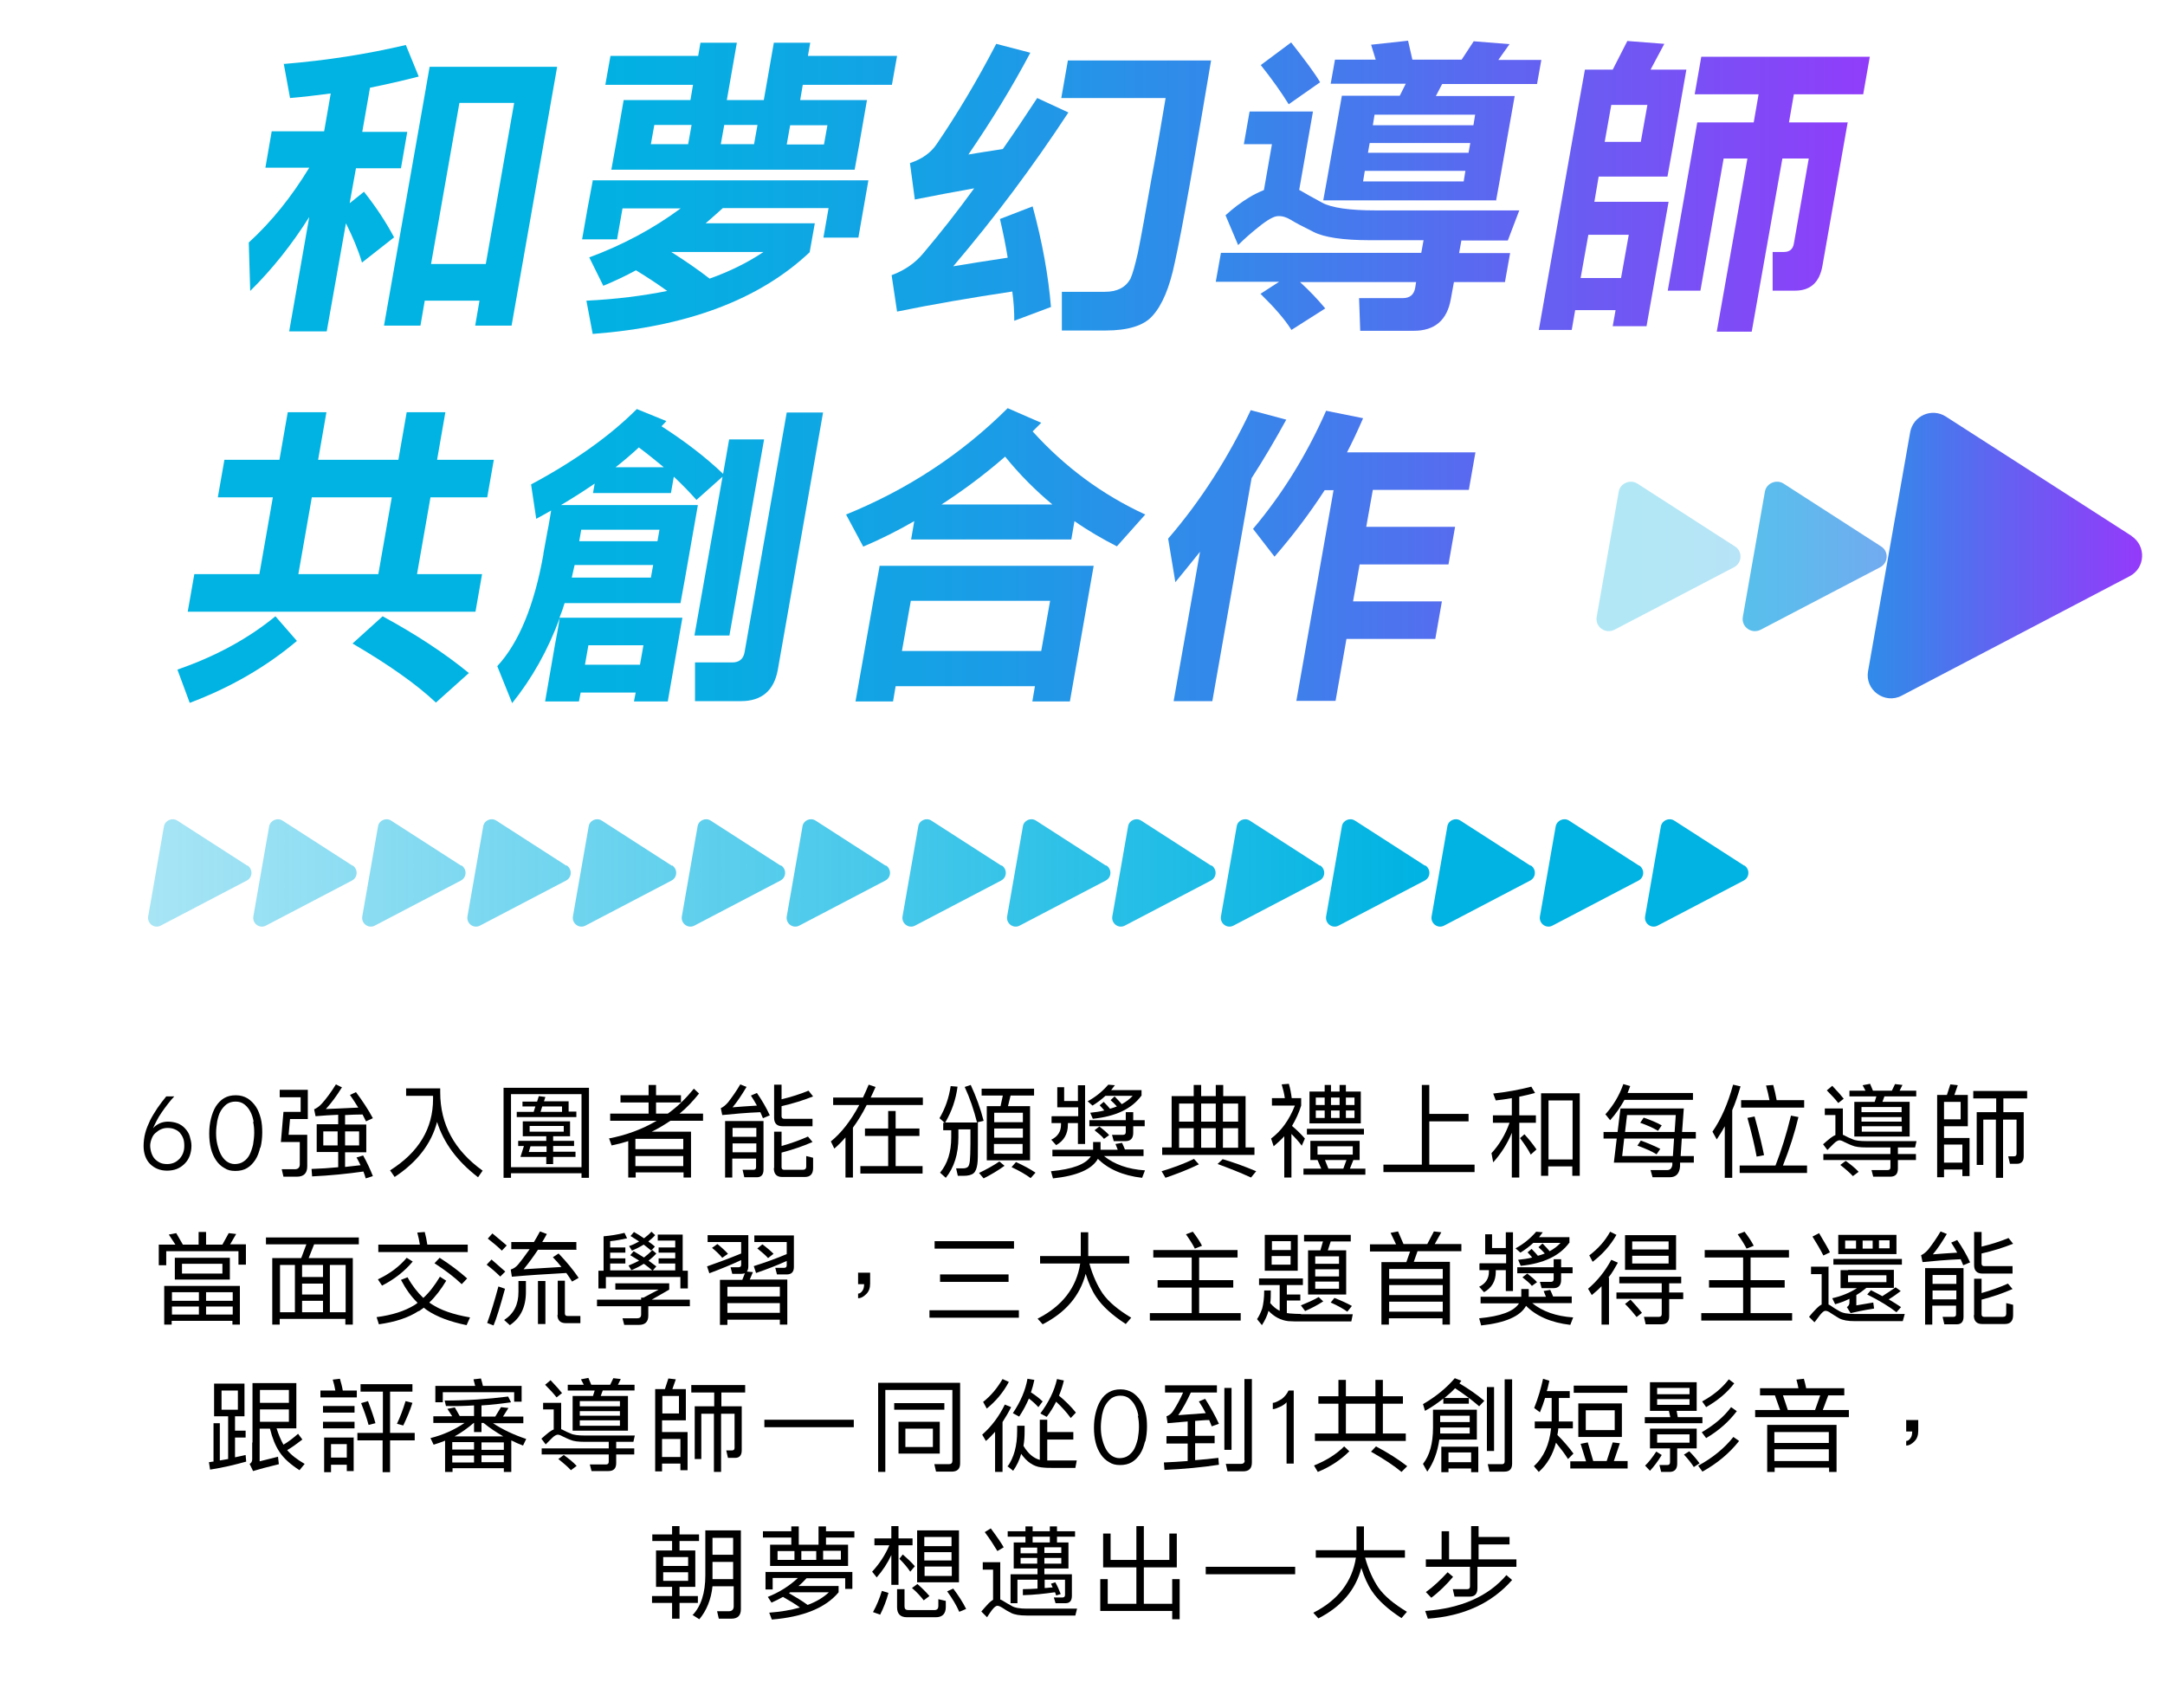 <?xml version="1.0" encoding="UTF-8"?>
<svg id="type" xmlns="http://www.w3.org/2000/svg" xmlns:xlink="http://www.w3.org/1999/xlink" version="1.1" viewBox="0 0 755.4 595.9">
  <!-- Generator: Adobe Illustrator 29.0.1, SVG Export Plug-In . SVG Version: 2.1.0 Build 192)  -->
  <defs>
    <style>
      .st0 {
        fill: url(#_未命名漸層);
      }

      .st1 {
        fill: url(#_未命名漸層_27);
        opacity: .7;
      }

      .st1, .st2 {
        isolation: isolate;
      }

      .st2 {
        fill: url(#_未命名漸層_26);
        opacity: .3;
      }

      .st3 {
        fill: url(#_未命名漸層_14);
      }

      .st4 {
        fill: url(#_未命名漸層_19);
      }

      .st5 {
        fill: url(#_未命名漸層_13);
      }

      .st6 {
        fill: url(#_未命名漸層_18);
      }

      .st7 {
        fill: url(#_未命名漸層_16);
      }

      .st8 {
        fill: url(#_未命名漸層_15);
      }

      .st9 {
        fill: url(#_未命名漸層_12);
      }

      .st10 {
        fill: url(#_未命名漸層_17);
      }

      .st11 {
        fill: url(#_未命名漸層_22);
      }

      .st12 {
        fill: url(#_未命名漸層_25);
      }

      .st13 {
        fill: url(#_未命名漸層_24);
      }

      .st14 {
        fill: url(#_未命名漸層_20);
      }

      .st15 {
        fill: url(#_未命名漸層_21);
      }

      .st16 {
        fill: url(#_未命名漸層_23);
      }

      .st17 {
        fill: url(#_未命名漸層_10);
      }

      .st18 {
        fill: url(#_未命名漸層_11);
      }

      .st19 {
        fill: url(#_未命名漸層_7);
      }

      .st20 {
        fill: url(#_未命名漸層_8);
      }

      .st21 {
        fill: url(#_未命名漸層_5);
      }

      .st22 {
        fill: url(#_未命名漸層_6);
      }

      .st23 {
        fill: url(#_未命名漸層_9);
      }

      .st24 {
        fill: url(#_未命名漸層_2);
      }

      .st25 {
        fill: url(#_未命名漸層_3);
      }

      .st26 {
        fill: url(#_未命名漸層_4);
      }
    </style>
    <linearGradient id="_未命名漸層" data-name="未命名漸層" x1="-112.6" y1="197.3" x2="562.7" y2="197.3" gradientTransform="translate(0 501.9) scale(1 -1)" gradientUnits="userSpaceOnUse">
      <stop offset="0" stop-color="#00b3e2" stop-opacity="0"/>
      <stop offset=".2" stop-color="#00b3e2" stop-opacity=".3"/>
      <stop offset=".4" stop-color="#00b3e2" stop-opacity=".5"/>
      <stop offset=".6" stop-color="#00b3e2" stop-opacity=".7"/>
      <stop offset=".8" stop-color="#00b3e2" stop-opacity=".9"/>
      <stop offset=".9" stop-color="#00b3e2" stop-opacity="1"/>
      <stop offset="1" stop-color="#00b3e2"/>
    </linearGradient>
    <linearGradient id="_未命名漸層_2" data-name="未命名漸層 2" x1="-112.6" y1="197.3" x2="562.7" y2="197.3" gradientTransform="translate(0 501.9) scale(1 -1)" gradientUnits="userSpaceOnUse">
      <stop offset="0" stop-color="#00b3e2" stop-opacity="0"/>
      <stop offset=".2" stop-color="#00b3e2" stop-opacity=".3"/>
      <stop offset=".4" stop-color="#00b3e2" stop-opacity=".5"/>
      <stop offset=".6" stop-color="#00b3e2" stop-opacity=".7"/>
      <stop offset=".8" stop-color="#00b3e2" stop-opacity=".9"/>
      <stop offset=".9" stop-color="#00b3e2" stop-opacity="1"/>
      <stop offset="1" stop-color="#00b3e2"/>
    </linearGradient>
    <linearGradient id="_未命名漸層_3" data-name="未命名漸層 3" x1="-112.6" y1="197.3" x2="562.7" y2="197.3" gradientTransform="translate(0 501.9) scale(1 -1)" gradientUnits="userSpaceOnUse">
      <stop offset="0" stop-color="#00b3e2" stop-opacity="0"/>
      <stop offset=".2" stop-color="#00b3e2" stop-opacity=".3"/>
      <stop offset=".4" stop-color="#00b3e2" stop-opacity=".5"/>
      <stop offset=".6" stop-color="#00b3e2" stop-opacity=".7"/>
      <stop offset=".8" stop-color="#00b3e2" stop-opacity=".9"/>
      <stop offset=".9" stop-color="#00b3e2" stop-opacity="1"/>
      <stop offset="1" stop-color="#00b3e2"/>
    </linearGradient>
    <linearGradient id="_未命名漸層_4" data-name="未命名漸層 4" x1="-112.6" y1="197.3" x2="562.7" y2="197.3" gradientTransform="translate(0 501.9) scale(1 -1)" gradientUnits="userSpaceOnUse">
      <stop offset="0" stop-color="#00b3e2" stop-opacity="0"/>
      <stop offset=".2" stop-color="#00b3e2" stop-opacity=".3"/>
      <stop offset=".4" stop-color="#00b3e2" stop-opacity=".5"/>
      <stop offset=".6" stop-color="#00b3e2" stop-opacity=".7"/>
      <stop offset=".8" stop-color="#00b3e2" stop-opacity=".9"/>
      <stop offset=".9" stop-color="#00b3e2" stop-opacity="1"/>
      <stop offset="1" stop-color="#00b3e2"/>
    </linearGradient>
    <linearGradient id="_未命名漸層_5" data-name="未命名漸層 5" x1="-112.6" y1="197.3" x2="562.7" y2="197.3" gradientTransform="translate(0 501.9) scale(1 -1)" gradientUnits="userSpaceOnUse">
      <stop offset="0" stop-color="#00b3e2" stop-opacity="0"/>
      <stop offset=".2" stop-color="#00b3e2" stop-opacity=".3"/>
      <stop offset=".4" stop-color="#00b3e2" stop-opacity=".5"/>
      <stop offset=".6" stop-color="#00b3e2" stop-opacity=".7"/>
      <stop offset=".8" stop-color="#00b3e2" stop-opacity=".9"/>
      <stop offset=".9" stop-color="#00b3e2" stop-opacity="1"/>
      <stop offset="1" stop-color="#00b3e2"/>
    </linearGradient>
    <linearGradient id="_未命名漸層_6" data-name="未命名漸層 6" x1="-112.6" y1="197.3" x2="562.7" y2="197.3" gradientTransform="translate(0 501.9) scale(1 -1)" gradientUnits="userSpaceOnUse">
      <stop offset="0" stop-color="#00b3e2" stop-opacity="0"/>
      <stop offset=".2" stop-color="#00b3e2" stop-opacity=".3"/>
      <stop offset=".4" stop-color="#00b3e2" stop-opacity=".5"/>
      <stop offset=".6" stop-color="#00b3e2" stop-opacity=".7"/>
      <stop offset=".8" stop-color="#00b3e2" stop-opacity=".9"/>
      <stop offset=".9" stop-color="#00b3e2" stop-opacity="1"/>
      <stop offset="1" stop-color="#00b3e2"/>
    </linearGradient>
    <linearGradient id="_未命名漸層_7" data-name="未命名漸層 7" x1="-112.6" y1="197.3" x2="562.7" y2="197.3" gradientTransform="translate(0 501.9) scale(1 -1)" gradientUnits="userSpaceOnUse">
      <stop offset="0" stop-color="#00b3e2" stop-opacity="0"/>
      <stop offset=".2" stop-color="#00b3e2" stop-opacity=".3"/>
      <stop offset=".4" stop-color="#00b3e2" stop-opacity=".5"/>
      <stop offset=".6" stop-color="#00b3e2" stop-opacity=".7"/>
      <stop offset=".8" stop-color="#00b3e2" stop-opacity=".9"/>
      <stop offset=".9" stop-color="#00b3e2" stop-opacity="1"/>
      <stop offset="1" stop-color="#00b3e2"/>
    </linearGradient>
    <linearGradient id="_未命名漸層_8" data-name="未命名漸層 8" x1="-112.6" y1="197.3" x2="562.7" y2="197.3" gradientTransform="translate(0 501.9) scale(1 -1)" gradientUnits="userSpaceOnUse">
      <stop offset="0" stop-color="#00b3e2" stop-opacity="0"/>
      <stop offset=".2" stop-color="#00b3e2" stop-opacity=".3"/>
      <stop offset=".4" stop-color="#00b3e2" stop-opacity=".5"/>
      <stop offset=".6" stop-color="#00b3e2" stop-opacity=".7"/>
      <stop offset=".8" stop-color="#00b3e2" stop-opacity=".9"/>
      <stop offset=".9" stop-color="#00b3e2" stop-opacity="1"/>
      <stop offset="1" stop-color="#00b3e2"/>
    </linearGradient>
    <linearGradient id="_未命名漸層_9" data-name="未命名漸層 9" x1="-112.6" y1="197.3" x2="562.7" y2="197.3" gradientTransform="translate(0 501.9) scale(1 -1)" gradientUnits="userSpaceOnUse">
      <stop offset="0" stop-color="#00b3e2" stop-opacity="0"/>
      <stop offset=".2" stop-color="#00b3e2" stop-opacity=".3"/>
      <stop offset=".4" stop-color="#00b3e2" stop-opacity=".5"/>
      <stop offset=".6" stop-color="#00b3e2" stop-opacity=".7"/>
      <stop offset=".8" stop-color="#00b3e2" stop-opacity=".9"/>
      <stop offset=".9" stop-color="#00b3e2" stop-opacity="1"/>
      <stop offset="1" stop-color="#00b3e2"/>
    </linearGradient>
    <linearGradient id="_未命名漸層_10" data-name="未命名漸層 10" x1="-112.6" y1="197.3" x2="562.7" y2="197.3" gradientTransform="translate(0 501.9) scale(1 -1)" gradientUnits="userSpaceOnUse">
      <stop offset="0" stop-color="#00b3e2" stop-opacity="0"/>
      <stop offset=".2" stop-color="#00b3e2" stop-opacity=".3"/>
      <stop offset=".4" stop-color="#00b3e2" stop-opacity=".5"/>
      <stop offset=".6" stop-color="#00b3e2" stop-opacity=".7"/>
      <stop offset=".8" stop-color="#00b3e2" stop-opacity=".9"/>
      <stop offset=".9" stop-color="#00b3e2" stop-opacity="1"/>
      <stop offset="1" stop-color="#00b3e2"/>
    </linearGradient>
    <linearGradient id="_未命名漸層_11" data-name="未命名漸層 11" x1="-112.6" y1="197.3" x2="562.7" y2="197.3" gradientTransform="translate(0 501.9) scale(1 -1)" gradientUnits="userSpaceOnUse">
      <stop offset="0" stop-color="#00b3e2" stop-opacity="0"/>
      <stop offset=".2" stop-color="#00b3e2" stop-opacity=".3"/>
      <stop offset=".4" stop-color="#00b3e2" stop-opacity=".5"/>
      <stop offset=".6" stop-color="#00b3e2" stop-opacity=".7"/>
      <stop offset=".8" stop-color="#00b3e2" stop-opacity=".9"/>
      <stop offset=".9" stop-color="#00b3e2" stop-opacity="1"/>
      <stop offset="1" stop-color="#00b3e2"/>
    </linearGradient>
    <linearGradient id="_未命名漸層_12" data-name="未命名漸層 12" x1="-112.6" y1="197.3" x2="562.7" y2="197.3" gradientTransform="translate(0 501.9) scale(1 -1)" gradientUnits="userSpaceOnUse">
      <stop offset="0" stop-color="#00b3e2" stop-opacity="0"/>
      <stop offset=".2" stop-color="#00b3e2" stop-opacity=".3"/>
      <stop offset=".4" stop-color="#00b3e2" stop-opacity=".5"/>
      <stop offset=".6" stop-color="#00b3e2" stop-opacity=".7"/>
      <stop offset=".8" stop-color="#00b3e2" stop-opacity=".9"/>
      <stop offset=".9" stop-color="#00b3e2" stop-opacity="1"/>
      <stop offset="1" stop-color="#00b3e2"/>
    </linearGradient>
    <linearGradient id="_未命名漸層_13" data-name="未命名漸層 13" x1="-112.6" y1="197.3" x2="562.7" y2="197.3" gradientTransform="translate(0 501.9) scale(1 -1)" gradientUnits="userSpaceOnUse">
      <stop offset="0" stop-color="#00b3e2" stop-opacity="0"/>
      <stop offset=".2" stop-color="#00b3e2" stop-opacity=".3"/>
      <stop offset=".4" stop-color="#00b3e2" stop-opacity=".5"/>
      <stop offset=".6" stop-color="#00b3e2" stop-opacity=".7"/>
      <stop offset=".8" stop-color="#00b3e2" stop-opacity=".9"/>
      <stop offset=".9" stop-color="#00b3e2" stop-opacity="1"/>
      <stop offset="1" stop-color="#00b3e2"/>
    </linearGradient>
    <linearGradient id="_未命名漸層_14" data-name="未命名漸層 14" x1="-112.6" y1="197.3" x2="562.7" y2="197.3" gradientTransform="translate(0 501.9) scale(1 -1)" gradientUnits="userSpaceOnUse">
      <stop offset="0" stop-color="#00b3e2" stop-opacity="0"/>
      <stop offset=".2" stop-color="#00b3e2" stop-opacity=".3"/>
      <stop offset=".4" stop-color="#00b3e2" stop-opacity=".5"/>
      <stop offset=".6" stop-color="#00b3e2" stop-opacity=".7"/>
      <stop offset=".8" stop-color="#00b3e2" stop-opacity=".9"/>
      <stop offset=".9" stop-color="#00b3e2" stop-opacity="1"/>
      <stop offset="1" stop-color="#00b3e2"/>
    </linearGradient>
    <linearGradient id="_未命名漸層_15" data-name="未命名漸層 15" x1="-112.6" y1="197.3" x2="562.7" y2="197.3" gradientTransform="translate(0 501.9) scale(1 -1)" gradientUnits="userSpaceOnUse">
      <stop offset="0" stop-color="#00b3e2" stop-opacity="0"/>
      <stop offset=".2" stop-color="#00b3e2" stop-opacity=".3"/>
      <stop offset=".4" stop-color="#00b3e2" stop-opacity=".5"/>
      <stop offset=".6" stop-color="#00b3e2" stop-opacity=".7"/>
      <stop offset=".8" stop-color="#00b3e2" stop-opacity=".9"/>
      <stop offset=".9" stop-color="#00b3e2" stop-opacity="1"/>
      <stop offset="1" stop-color="#00b3e2"/>
    </linearGradient>
    <linearGradient id="_未命名漸層_16" data-name="未命名漸層 16" x1="689.6" y1="436.2" x2="197.2" y2="436.2" gradientTransform="translate(0 501.9) scale(1 -1)" gradientUnits="userSpaceOnUse">
      <stop offset="0" stop-color="#b024ff"/>
      <stop offset="0" stop-color="#9f31fc"/>
      <stop offset=".3" stop-color="#665ff2"/>
      <stop offset=".5" stop-color="#3a83eb"/>
      <stop offset=".7" stop-color="#1a9de6"/>
      <stop offset=".9" stop-color="#07ade3"/>
      <stop offset="1" stop-color="#00b3e2"/>
    </linearGradient>
    <linearGradient id="_未命名漸層_17" data-name="未命名漸層 17" x1="689.6" y1="436.2" x2="197.2" y2="436.2" gradientTransform="translate(0 501.9) scale(1 -1)" gradientUnits="userSpaceOnUse">
      <stop offset="0" stop-color="#b024ff"/>
      <stop offset="0" stop-color="#9f31fc"/>
      <stop offset=".3" stop-color="#665ff2"/>
      <stop offset=".5" stop-color="#3a83eb"/>
      <stop offset=".7" stop-color="#1a9de6"/>
      <stop offset=".9" stop-color="#07ade3"/>
      <stop offset="1" stop-color="#00b3e2"/>
    </linearGradient>
    <linearGradient id="_未命名漸層_18" data-name="未命名漸層 18" x1="689.6" y1="436.6" x2="197.2" y2="436.6" gradientTransform="translate(0 501.9) scale(1 -1)" gradientUnits="userSpaceOnUse">
      <stop offset="0" stop-color="#b024ff"/>
      <stop offset="0" stop-color="#9f31fc"/>
      <stop offset=".3" stop-color="#665ff2"/>
      <stop offset=".5" stop-color="#3a83eb"/>
      <stop offset=".7" stop-color="#1a9de6"/>
      <stop offset=".9" stop-color="#07ade3"/>
      <stop offset="1" stop-color="#00b3e2"/>
    </linearGradient>
    <linearGradient id="_未命名漸層_19" data-name="未命名漸層 19" x1="689.6" y1="437" x2="197.2" y2="437" gradientTransform="translate(0 501.9) scale(1 -1)" gradientUnits="userSpaceOnUse">
      <stop offset="0" stop-color="#b024ff"/>
      <stop offset="0" stop-color="#9f31fc"/>
      <stop offset=".3" stop-color="#665ff2"/>
      <stop offset=".5" stop-color="#3a83eb"/>
      <stop offset=".7" stop-color="#1a9de6"/>
      <stop offset=".9" stop-color="#07ade3"/>
      <stop offset="1" stop-color="#00b3e2"/>
    </linearGradient>
    <linearGradient id="_未命名漸層_20" data-name="未命名漸層 20" x1="689.6" y1="436.9" x2="197.2" y2="436.9" gradientTransform="translate(0 501.9) scale(1 -1)" gradientUnits="userSpaceOnUse">
      <stop offset="0" stop-color="#b024ff"/>
      <stop offset="0" stop-color="#9f31fc"/>
      <stop offset=".3" stop-color="#665ff2"/>
      <stop offset=".5" stop-color="#3a83eb"/>
      <stop offset=".7" stop-color="#1a9de6"/>
      <stop offset=".9" stop-color="#07ade3"/>
      <stop offset="1" stop-color="#00b3e2"/>
    </linearGradient>
    <linearGradient id="_未命名漸層_21" data-name="未命名漸層 21" x1="689.6" y1="307.4" x2="197.2" y2="307.4" gradientTransform="translate(0 501.9) scale(1 -1)" gradientUnits="userSpaceOnUse">
      <stop offset="0" stop-color="#b024ff"/>
      <stop offset="0" stop-color="#9f31fc"/>
      <stop offset=".3" stop-color="#665ff2"/>
      <stop offset=".5" stop-color="#3a83eb"/>
      <stop offset=".7" stop-color="#1a9de6"/>
      <stop offset=".9" stop-color="#07ade3"/>
      <stop offset="1" stop-color="#00b3e2"/>
    </linearGradient>
    <linearGradient id="_未命名漸層_22" data-name="未命名漸層 22" x1="689.6" y1="308" x2="197.2" y2="308" gradientTransform="translate(0 501.9) scale(1 -1)" gradientUnits="userSpaceOnUse">
      <stop offset="0" stop-color="#b024ff"/>
      <stop offset="0" stop-color="#9f31fc"/>
      <stop offset=".3" stop-color="#665ff2"/>
      <stop offset=".5" stop-color="#3a83eb"/>
      <stop offset=".7" stop-color="#1a9de6"/>
      <stop offset=".9" stop-color="#07ade3"/>
      <stop offset="1" stop-color="#00b3e2"/>
    </linearGradient>
    <linearGradient id="_未命名漸層_23" data-name="未命名漸層 23" x1="689.6" y1="308.4" x2="197.2" y2="308.4" gradientTransform="translate(0 501.9) scale(1 -1)" gradientUnits="userSpaceOnUse">
      <stop offset="0" stop-color="#b024ff"/>
      <stop offset="0" stop-color="#9f31fc"/>
      <stop offset=".3" stop-color="#665ff2"/>
      <stop offset=".5" stop-color="#3a83eb"/>
      <stop offset=".7" stop-color="#1a9de6"/>
      <stop offset=".9" stop-color="#07ade3"/>
      <stop offset="1" stop-color="#00b3e2"/>
    </linearGradient>
    <linearGradient id="_未命名漸層_24" data-name="未命名漸層 24" x1="689.6" y1="308" x2="197.2" y2="308" gradientTransform="translate(0 501.9) scale(1 -1)" gradientUnits="userSpaceOnUse">
      <stop offset="0" stop-color="#b024ff"/>
      <stop offset="0" stop-color="#9f31fc"/>
      <stop offset=".3" stop-color="#665ff2"/>
      <stop offset=".5" stop-color="#3a83eb"/>
      <stop offset=".7" stop-color="#1a9de6"/>
      <stop offset=".9" stop-color="#07ade3"/>
      <stop offset="1" stop-color="#00b3e2"/>
    </linearGradient>
    <linearGradient id="_未命名漸層_25" data-name="未命名漸層 25" x1="757.9" y1="308" x2="568.6" y2="308" gradientTransform="translate(.2 501.9) scale(1 -1)" gradientUnits="userSpaceOnUse">
      <stop offset="0" stop-color="#b024ff"/>
      <stop offset="0" stop-color="#9f31fc"/>
      <stop offset=".3" stop-color="#665ff2"/>
      <stop offset=".5" stop-color="#3a83eb"/>
      <stop offset=".7" stop-color="#1a9de6"/>
      <stop offset=".9" stop-color="#07ade3"/>
      <stop offset="1" stop-color="#00b3e2"/>
    </linearGradient>
    <linearGradient id="_未命名漸層_26" data-name="未命名漸層 26" x1="757.7" y1="307.7" x2="568.4" y2="307.7" gradientTransform="translate(.2 501.9) scale(1 -1)" gradientUnits="userSpaceOnUse">
      <stop offset="0" stop-color="#b024ff"/>
      <stop offset="0" stop-color="#9f31fc"/>
      <stop offset=".3" stop-color="#665ff2"/>
      <stop offset=".5" stop-color="#3a83eb"/>
      <stop offset=".7" stop-color="#1a9de6"/>
      <stop offset=".9" stop-color="#07ade3"/>
      <stop offset="1" stop-color="#00b3e2"/>
    </linearGradient>
    <linearGradient id="_未命名漸層_27" data-name="未命名漸層 27" x1="757.8" y1="307.7" x2="568.5" y2="307.7" gradientTransform="translate(.2 501.9) scale(1 -1)" gradientUnits="userSpaceOnUse">
      <stop offset="0" stop-color="#b024ff"/>
      <stop offset="0" stop-color="#9f31fc"/>
      <stop offset=".3" stop-color="#665ff2"/>
      <stop offset=".5" stop-color="#3a83eb"/>
      <stop offset=".7" stop-color="#1a9de6"/>
      <stop offset=".9" stop-color="#07ade3"/>
      <stop offset="1" stop-color="#00b3e2"/>
    </linearGradient>
  </defs>
  <g>
    <g>
      <path class="st0" d="M460.5,302l-24.4-15.7c-1.8-1.2-4.3-.1-4.6,2l-5.5,31.4c-.4,2.5,2.2,4.4,4.4,3.2l30-15.7c2.1-1.1,2.2-4,.2-5.3h0Z"/>
      <path class="st24" d="M497.2,302l-24.4-15.7c-1.8-1.2-4.3-.1-4.6,2l-5.5,31.4c-.4,2.5,2.2,4.4,4.4,3.2l30-15.7c2.1-1.1,2.2-4,.2-5.3h0Z"/>
      <path class="st25" d="M385.9,302l-24.4-15.7c-1.8-1.2-4.3-.1-4.6,2l-5.5,31.4c-.4,2.5,2.2,4.4,4.4,3.2l30-15.7c2.1-1.1,2.2-4,.2-5.3h0Z"/>
      <path class="st26" d="M422.6,302l-24.4-15.7c-1.8-1.2-4.3-.1-4.6,2l-5.5,31.4c-.4,2.5,2.2,4.4,4.4,3.2l30-15.7c2.1-1.1,2.2-4,.2-5.3h0Z"/>
      <path class="st21" d="M571.9,302l-24.4-15.7c-1.8-1.2-4.3-.1-4.7,2l-5.5,31.4c-.4,2.5,2.2,4.4,4.4,3.2l30-15.7c2.1-1.1,2.2-4,.2-5.3h0Z"/>
      <path class="st22" d="M608.6,302l-24.4-15.7c-1.8-1.2-4.3-.1-4.7,2l-5.5,31.4c-.4,2.5,2.2,4.4,4.4,3.2l30-15.7c2.1-1.1,2.2-4,.2-5.3h0Z"/>
      <path class="st19" d="M534,302l-24.4-15.7c-1.8-1.2-4.3-.1-4.6,2l-5.5,31.4c-.4,2.5,2.2,4.4,4.4,3.2l30-15.7c2.1-1.1,2.2-4,.2-5.3h0Z"/>
      <path class="st20" d="M349.4,302l-24.4-15.7c-1.8-1.2-4.3-.1-4.6,2l-5.5,31.4c-.4,2.5,2.2,4.4,4.4,3.2l30-15.7c2.1-1.1,2.2-4,.2-5.3h0Z"/>
    </g>
    <g>
      <path class="st23" d="M160.9,302l-24.4-15.7c-1.8-1.2-4.3-.1-4.6,2l-5.5,31.4c-.4,2.5,2.2,4.4,4.4,3.2l30-15.7c2.1-1.1,2.2-4,.2-5.3h0Z"/>
      <path class="st17" d="M197.6,302l-24.4-15.7c-1.8-1.2-4.3-.1-4.6,2l-5.5,31.4c-.4,2.5,2.2,4.4,4.4,3.2l30-15.7c2.1-1.1,2.2-4,.2-5.3h0Z"/>
      <path class="st18" d="M86.3,302l-24.4-15.7c-1.8-1.2-4.3-.1-4.7,2l-5.5,31.4c-.4,2.5,2.2,4.4,4.4,3.2l30-15.7c2.1-1.1,2.2-4,.2-5.3h0Z"/>
      <path class="st9" d="M123,302l-24.4-15.7c-1.8-1.2-4.3-.1-4.7,2l-5.5,31.4c-.4,2.5,2.2,4.4,4.4,3.2l30-15.7c2.1-1.1,2.2-4,.2-5.3h0Z"/>
      <path class="st5" d="M272.4,302l-24.4-15.7c-1.8-1.2-4.3-.1-4.6,2l-5.5,31.4c-.4,2.5,2.2,4.4,4.4,3.2l30-15.7c2.1-1.1,2.2-4,.2-5.3h0Z"/>
      <path class="st3" d="M309,302l-24.4-15.7c-1.8-1.2-4.3-.1-4.6,2l-5.5,31.4c-.4,2.5,2.2,4.4,4.4,3.2l30-15.7c2.1-1.1,2.2-4,.2-5.3h0Z"/>
      <path class="st8" d="M234.4,302l-24.4-15.7c-1.8-1.2-4.3-.1-4.6,2l-5.5,31.4c-.4,2.5,2.2,4.4,4.4,3.2l30-15.7c2.1-1.1,2.2-4,.2-5.3h0Z"/>
    </g>
  </g>
  <g>
    <path class="st7" d="M99.2,22.3c14.6-1.2,28.8-3.4,42.4-6.6l4.5,11c-5.4,1.4-11.1,2.7-17,3.9l-2.7,15.4h15.7l-2.2,12.7h-15.7l-2.2,12.2,5-4c4.2,5.3,7.7,10.6,10.5,15.9l-11.2,8.8c-1.3-4.4-3.2-8.9-5.6-13.7l-6.7,37.7h-13.1l7-39.9c-6,9.5-12.8,18.1-20.6,25.8l-.5-16.9c7.9-7.2,14.9-15.9,21.1-26.1h-15.3l2.2-12.7h18.3l2.3-13.2c-4.6.6-9.4,1.2-14.2,1.6l-2.2-12h0ZM134,113.5l13.7-77.6,1.1-6.3,1.1-6.3h44.5l-15.9,90.3h-12.7l1.5-8.7h-19.1l-1.5,8.7h-12.7ZM160.3,35.9l-9.9,56.2h19.1l9.9-56.2h-19.1Z"/>
    <path class="st10" d="M206.7,62.9h96.3l-3.5,20h-12.2l1.8-10.3h-36.9c-2,1.8-4,3.6-6,5.3h38.1l-1.8,10.1c-17.6,16.6-42.9,26-75.7,28.5l-2.2-11.6c10.3-.5,19.7-1.7,28.2-3.4-3.2-2.3-6.8-4.7-10.9-7.2-3.7,2-7.5,3.8-11.4,5.4l-4.9-9.9c11.6-4.3,22.3-10,31.9-17.1h-20.3l-1.9,10.8h-12.2l1.9-10.8.9-4.8.9-4.8h0ZM298.2,59.2h-84.9l.8-4.4.8-4.4,2.7-15.5h23.3l.9-5.3h-30.6l1.8-10.1h30.6l.8-4.6h12.7l-3.5,20h12.9l3.5-20h12.7l-.8,4.6h31.1l-1.8,10.1h-31.1l-.9,5.3h23.3l-2.7,15.5-.8,4.4-.8,4.4h0ZM240.1,50.3l1.2-6.7h-13l-1.2,6.7h13ZM266.4,87.9h-32.2c4.9,3.1,9.4,6.2,13.4,9.3,7-2.5,13.3-5.6,18.8-9.3ZM263.1,50.3l1.2-6.7h-11.6l-1.2,6.7h11.6ZM275.7,43.7l-1.2,6.7h13l1.2-6.7h-13Z"/>
    <path class="st6" d="M372.8,39.2c-12.4,18.9-25.8,36.8-40.2,53.7,5.4-.9,11.7-1.9,19-3-.7-4.3-1.6-8.8-2.7-13.5l11.4-4.4c3.4,12.5,5.5,24.2,6.4,35.1l-12.8,4.8c0-3.2-.2-6.6-.7-10.2-14.6,2.2-28,4.5-40.2,7l-1.9-12.7c4.6-1.7,8.3-4.3,11.1-7.7,6-7.1,11.9-14.6,17.7-22.6-7.3,1.3-14.2,2.6-20.7,3.9l-1.7-12.7c4.2-1.4,7.3-3.6,9.3-6.6,7.1-10.4,14.1-22.1,20.8-35l11.9,3.1c-6.5,12.3-13.8,24.1-21.6,35.5,3.5-.6,7.5-1.2,12-1.9,4-5.7,8-11.7,12-17.8l10.8,5h0ZM422.6,20.9c-2.6,15.5-5.1,30.1-7.5,43.6-2.2,12.3-3.9,21.3-5.2,27.1-1.8,8.7-4.4,14.9-7.8,18.6-3,3.4-8.5,5.1-16.3,5.1h-15.3v-13.5h15c4.3,0,7.2-1.5,8.9-4.5.8-1.7,1.6-4.7,2.6-9,1.1-5.4,2.7-14.2,4.8-26.2,1.7-9,3.3-18.3,4.9-27.9h-36.4l2.3-13.1h50Z"/>
    <path class="st4" d="M458.1,39l-4.8,27.3c.1,0,.2,0,.3.1,1.8,1.1,4.4,2.5,7.7,4.3s9.6,2.7,18.7,2.7h50.1l-4,10.5h-16.2l-.8,4.4h17.8l-1.8,10.1h-17.8l-1.1,6c-1.3,7.3-5.6,11-12.9,11h-18.7l-.4-11.4h15.3c2.4,0,3.9-1.2,4.3-3.7l.3-1.9h-40.5c3.4,3.1,6.3,6.2,8.8,9.2l-11.8,7.5c-2.3-3.7-5.9-7.8-10.8-12.6l6.5-4.2h-22.1l1.8-10.1h69.9l.8-4.4h-18.6c-9.5,0-16.1-1-19.8-2.9-3.8-1.9-6.5-3.3-7.9-4.2-1.5-.9-3-1.4-4.5-1.3-1.4,0-3.7,1.3-6.9,3.9-2.4,1.9-4.8,4-7,6.2l-4.4-10.4c2.6-2.4,5.4-4.5,8.2-6.2,1.8-1.1,3.5-1.9,5.2-2.6l2.8-16h-9.8l2-11.4h22ZM449.6,36.3c-2.6-4.2-5.8-8.7-9.7-13.6l10.6-7.9c5.1,6.5,8.5,11.1,10.1,13.9l-11,7.7ZM522.2,69.9h-60.5l.6-3.3.6-3.3,5.3-29.9h20.2l2.1-4.2h-26.2l1.5-8.4h14.2l-1.6-5.2,12.9-1.4,1.5,6.6h17.2l4.2-6.4,12.5,1-3.9,5.5h15l-1.5,8.4h-33.1l-2.2,4.2h27.5l-5.3,29.9-.6,3.3-.6,3.3h0ZM511.3,59.6h-35.1l-.6,3.7h35.1l.6-3.7h0ZM477.3,53.3h35.1l.6-3.4h-35.1l-.6,3.4ZM479,43.7h35.1l.6-3.7h-35.1l-.6,3.7Z"/>
    <path class="st14" d="M536.9,115.2l13.9-78.7,1.1-6.1,1.1-6.1h9.7l5.1-10,12.9,1-4.8,9h12.5l-4.4,25.1-1.1,6.1-1.1,6.1h-24l-1.5,8.8h25.9l-7.7,43.4h-11.8l1-5.6h-14.1l-1.2,6.9h-11.4,0ZM554.2,81.9l-2.7,15.1h14.1l2.7-15.1h-14.1ZM562.2,36.6l-2.3,12.9h12.6l2.3-12.9h-12.6ZM644.7,42.6l-8.8,50c-1,5.9-4.2,8.8-9.6,8.8h-7.8v-13.5h4c1.9,0,3.1-1,3.4-2.9l5.2-29.7h-9.2l-10.7,60.4h-12.2l10.7-60.4h-8.3l-8.1,46.1h-11.4l8.1-46.1,1.1-6.3,1.1-6.3h19.7l1.7-9.8h-22.3l2.3-13.1h58.8l-2.3,13.1h-24.2l-1.7,9.8h20.6,0Z"/>
    <path class="st15" d="M61.9,233.6c13.3-4.6,24.7-10.8,34.2-18.6l7.5,8.6c-10.8,9.1-23.3,16.3-37.4,21.6l-4.3-11.6h0ZM111.1,160.4h27.9l2.9-16.6h13.5l-2.9,16.6h19.8l-2.3,13.1h-19.8l-4.7,26.8h22.7l-2.3,13.1h-100.4l2.3-13.1h22.7l4.7-26.8h-19.2l2.3-13.1h19.2l2.9-16.6h13.5l-2.9,16.6h0ZM136.7,173.5h-27.9l-4.7,26.8h27.9l4.7-26.8ZM123,224.5l10.5-9.5c11.8,6.4,21.8,13,30.1,19.8l-11.5,10.3c-6.7-6.3-16.4-13.2-29.1-20.6h0Z"/>
    <path class="st11" d="M237.4,210.4h-40.4c-.5,1.7-1.1,3.4-1.8,5.1h42.9l-5.1,29.2h-11.8l.6-3.1h-19.2l-.6,3.1h-11.8l3.4-19.6.9-4.8.8-4.7c-4.1,11.2-9.7,21.1-16.6,29.7l-5.2-12.9c7.5-8.1,12.9-21.1,16.1-39v-.3c0,0,1.5-8.2,1.5-8.2l.3-1.5.5-2.9.4-2.4c-1.8,1-3.5,2-5.2,2.9l-1.8-12c15.3-8.2,27.6-17,36.9-26.3l10.3,4.2c-.5.6-1.1,1.2-1.7,1.8,8.1,5.2,15.3,10.7,21.5,16.6l2.1-12h12.2l-12.1,68.4h-12.2l9.8-55.4-9.1,8.1c-2.4-2.7-5-5.4-7.9-8.1l-1,5.7h-27.2l.6-3.3c-3.8,2.6-7.7,5.1-11.8,7.5h47.8l-4.5,25.6-.8,4.4-.8,4.4h0ZM199.5,201.5h27.6l.8-4.4h-27.4c-.3,1.4-.7,2.9-1,4.4h0ZM230.1,184.8h-27.3l-.7,4h27.3l.7-4h0ZM204.1,231.9h19.2l1.2-6.8h-19.2l-1.2,6.8ZM214.8,163h16.8c-2.8-2.3-5.6-4.6-8.7-6.9-2.6,2.4-5.3,4.7-8.1,6.9ZM287.2,143.8l-15.8,89.8c-1.3,7.3-5.6,11-12.9,11h-16v-13.5h13c2.4,0,3.9-1.2,4.3-3.6l14.7-83.6h12.7Z"/>
    <path class="st16" d="M373.8,188.2h-55.9l1.1-6.4c-5.7,3.3-11.7,6.3-17.8,8.9l-6-11.2c21.4-8.7,40.2-21,56.4-37.1l11.7,5.1c-1,1-2,2-3,3,11.2,12.4,24.3,22.1,39.3,29l-9.9,11.1c-5.1-2.6-10.1-5.5-14.8-8.8l-1.1,6.4h0ZM306.8,197.4h74.8l-8.3,47.3h-13.1l.9-5.3h-48.6l-.9,5.3h-13.1l6.2-35,1.1-6.1,1.1-6.1h0ZM366.4,209.6h-48.6l-3.1,17.5h48.6l3.1-17.5ZM328.5,176h38.7c-5.9-4.9-11.4-10.4-16.5-16.7-7.1,6.2-14.5,11.7-22.2,16.7h0Z"/>
    <path class="st13" d="M407.5,188c11.4-13.2,21-28.2,28.9-44.9l12.4,3.3c-3.9,7.1-7.9,13.9-12.1,20.4l-13.7,77.8h-13.5l9.2-52.1c-2.9,3.6-5.8,7.2-8.6,10.6l-2.5-15.1h0ZM452.3,244.6l13-73.6h-3.1c-5.1,7.9-11,15.7-17.5,23.2l-7.5-9.7c10.3-12.2,18.8-26,25.5-41.2l12.9,2.6c-1.7,4-3.6,8-5.6,11.9h44.8l-2.3,13.1h-33.5l-2.3,12.9h31l-2.3,13.1h-31l-2.3,12.9h31l-2.3,13.1h-31l-3.8,21.6h-13.6Z"/>
  </g>
  <g>
    <path class="st12" d="M743.8,187l-64.9-41.7c-4.9-3.1-11.3-.3-12.4,5.4l-14.7,83.4c-1.2,6.6,5.8,11.7,11.7,8.6l79.6-41.7c5.5-2.9,5.8-10.6.6-14h0Z"/>
    <path class="st2" d="M605.3,190.6l-34-21.9c-2.5-1.6-6-.1-6.5,2.8l-7.7,43.7c-.6,3.5,3,6.1,6.2,4.5l41.7-21.8c2.9-1.5,3.1-5.6.3-7.3h0Z"/>
    <path class="st1" d="M656.3,190.6l-34-21.9c-2.5-1.6-6-.1-6.5,2.8l-7.7,43.7c-.6,3.5,3,6.1,6.2,4.5l41.7-21.8c2.9-1.5,3.1-5.6.3-7.3h0Z"/>
  </g>
  <g>
    <path d="M66.2,403.2c-.4,1.1-1,2-1.8,2.8-.8.8-1.7,1.4-2.7,1.8-1,.4-2.2.6-3.4.6s-2.3-.2-3.3-.6-1.9-1-2.6-1.7c-.7-.7-1.3-1.6-1.7-2.7-.4-1.1-.6-2.3-.6-3.6s.2-3.2.6-4.6c.4-1.5,1-2.9,1.7-4.4.7-1.4,1.6-2.8,2.5-4.2,1-1.4,2-2.8,3.1-4.1h2.8c-.7.7-1.4,1.6-2.2,2.6-.8,1-1.5,2-2.2,3-.7,1-1.3,2-1.8,3-.5,1-.9,1.8-1.2,2.5.6-.7,1.3-1.2,2.3-1.7.9-.4,1.9-.6,2.9-.6s2.4.2,3.4.6,1.9,1,2.6,1.8c.7.8,1.3,1.6,1.6,2.7s.6,2.1.6,3.3-.2,2.4-.6,3.5ZM63.9,397.1c-.3-.8-.7-1.4-1.2-2-.5-.5-1.1-.9-1.9-1.2-.7-.3-1.5-.4-2.4-.4s-1.6.2-2.3.5c-.7.3-1.3.8-1.9,1.3s-1,1.2-1.3,2c-.3.8-.5,1.6-.5,2.4s.2,1.9.5,2.7.7,1.5,1.2,2c.5.5,1.2,1,1.9,1.3.7.3,1.5.4,2.4.4s1.7-.2,2.4-.5c.7-.3,1.3-.8,1.9-1.4.5-.6.9-1.2,1.2-2,.3-.8.4-1.6.4-2.5s-.1-1.9-.4-2.6Z"/>
    <path d="M90.8,400.3c-.4,1.6-.9,3.1-1.7,4.3-.8,1.2-1.7,2.2-2.9,2.9-1.2.7-2.5,1-4.1,1s-2.7-.3-3.8-1c-1.1-.6-2.1-1.5-2.9-2.7-.8-1.2-1.4-2.5-1.8-4.1-.4-1.6-.6-3.3-.6-5.2s.2-3.6.6-5.2c.4-1.6.9-3,1.7-4.3.8-1.2,1.7-2.2,2.9-2.9,1.2-.7,2.5-1,4.1-1s2.9.4,4.1,1.1c1.1.7,2.1,1.7,2.9,2.9.8,1.2,1.3,2.6,1.7,4.1.4,1.6.5,3.2.5,4.9s-.2,3.6-.6,5.2ZM88.5,391.4c-.2-1.3-.6-2.5-1.1-3.5-.5-1-1.2-1.9-2.1-2.6s-1.9-1-3.1-1-2.2.3-3.1.9c-.8.6-1.5,1.4-2.1,2.4s-.9,2.2-1.2,3.5c-.2,1.3-.4,2.7-.4,4.1s.1,2.6.4,3.9c.3,1.3.7,2.5,1.2,3.5s1.2,1.9,2,2.5c.8.6,1.8,1,2.9,1s2.3-.3,3.1-.9c.9-.6,1.6-1.4,2.1-2.4.5-1,.9-2.2,1.2-3.5.2-1.3.4-2.7.4-4.1s-.1-2.6-.4-3.9Z"/>
    <path d="M98,398.5l.9-10.6h6v-5.1h-7.3v-2.6h9.8v10.2h-6.2l-.5,5.5h6.5v11c0,2.4-1.2,3.6-3.6,3.6h-4.7l-.6-2.6h4.6c1.1,0,1.7-.6,1.7-1.7v-7.8h-6.7ZM119.2,379.5c-1.8,2.9-3.6,5.3-5.5,7.4,3.1-.1,6.8-.3,11.3-.5-.9-1.4-1.8-2.9-2.9-4.4l2.1-1c2.3,3.1,4.3,6.1,5.9,9.1l-2.4,1.1c-.4-.8-.8-1.6-1.2-2.4-2.1,0-4.1.1-6.1.2v3.3h7.4v9.7h-7.4v5.1c1.8-.2,3.6-.4,5.4-.6-.4-.9-.9-1.8-1.4-2.7l2.3-.7c1.4,2.5,2.5,4.9,3.4,7.2l-2.5.8c-.2-.8-.5-1.6-.8-2.4-5.6.8-11.6,1.4-17.9,1.7l-.2-2.6c3.2-.1,6.3-.3,9.3-.6v-5.3h-7.5v-9.7h7.5v-3.3c-2.8.1-5.4.3-7.9.5l-.5-2.4c.9-.4,1.8-1,2.7-2,1.7-1.9,3.3-4.1,4.9-6.7l2.2,1.1ZM117.8,394.7h-5v4.9h5v-4.9ZM125.3,394.7h-4.9v4.9h4.9v-4.9Z"/>
    <path d="M151,382.3h-9.3v-2.6h11.9v1.4c0,11.1,4.9,20.2,14.8,27.3l-1.6,2.3c-7.3-5.6-12-12-14.3-19.3-2,7.6-6.9,14-14.8,19.2l-1.6-2.3c10-6.3,15-14.6,15-24.9h0c0-.4,0-.7,0-1Z"/>
    <path d="M205.5,379.5v31.4h-2.6v-1.6h-24.6v1.6h-2.6v-31.4h29.8ZM178.3,381.7v25.5h24.6v-25.5h-24.6ZM201.1,389.7h-20.8v-1.8h5.9l.6-1.9h-4.5v-1.7h5.1l.6-1.9,2.3.3-.5,1.5h8.6v3.6h2.7v1.8ZM184.7,391.2h14.2v5.2h-5.9v1.6h7.3v1.8h-7.3v2h7.8v1.8h-7.8v2.5h-2.4v-2.5h-9c.4-1.3.8-2.6,1.2-3.8h-2v-1.8h9.8v-1.6h-8.2v-5.2h2.3ZM190.6,399.9h-5.5c-.2.7-.4,1.3-.6,2h6.2v-2ZM196.7,392.8h-11.9v2h11.9v-2ZM188.5,387.9h7.6v-1.9h-6.9l-.6,1.9Z"/>
    <path d="M212.3,397.2c6.3-1.2,11.9-3.3,16.8-6.2h-16.2v-2.5h13.4v-3.9h-9.8v-2.5h9.8v-3.6h2.6v3.6h8.7v2.5h-8.7v3.9h4.1c3.4-2.4,6.4-5.4,9.1-8.7l1.8,1.7c-2.1,2.6-4.3,5-6.8,7h8.2v2.5h-11.4c-2.1,1.4-4.2,2.7-6.5,3.8h13.7v16h-2.6v-1.8h-16.7v1.8h-2.6v-12.7c-1.9.6-3.8,1.1-5.8,1.5l-.9-2.5ZM221.7,400.9h16.7v-3.6h-16.7v3.6ZM238.4,403.3h-16.7v3.5h16.7v-3.5Z"/>
    <path d="M260.4,379.3c-1.6,2.7-3.2,5.1-4.8,7,2.4-.2,5.2-.4,8.5-.6-.6-1.1-1.3-2.3-2.1-3.5l2.1-.9c1.8,2.6,3.3,5.2,4.5,7.8l-2.4,1c-.3-.7-.6-1.4-.9-2.1-4.9.2-9.3.6-13.3,1l-.5-2.4c.9-.4,1.7-1.1,2.5-2,1.4-1.8,2.9-3.9,4.3-6.3l2.2.9ZM253,410.9v-19.8h13.4v17c0,1.7-.8,2.6-2.3,2.6h-4.4l-.6-2.6h3.8c.6,0,.9-.3.9-.9v-3h-8.3v6.6h-2.6ZM263.9,393.5h-8.3v3.1h8.3v-3.1ZM263.9,398.9h-8.3v3.1h8.3v-3.1ZM283.7,382.5c-3.5,1.4-7.1,2.5-11,3.4v3.5c0,.6.3.9.9.9h9.9v2.6h-10.5c-1.9,0-2.9-1-2.9-2.9v-11.6h2.6v5.1c3.3-.8,6.5-1.8,9.4-3l1.6,2ZM270.1,407.5v-12.7h2.6v5c3.2-.9,6.3-2,9.2-3.3l1.6,1.9c-3.4,1.5-7,2.7-10.8,3.7v5.1c0,.6.3.9.9.9h6.5c.8,0,1.2-.4,1.2-1.1v-3.7l2.4.6v3.6c0,2.1-1,3.1-2.9,3.1h-7.9c-1.9,0-2.9-1-2.9-3.1Z"/>
    <path d="M321.9,385.5h-19.5c-1.5,3-3.1,5.6-4.8,7.9v17.4h-2.6v-14c-1.3,1.5-2.6,2.8-3.9,3.9l-1.2-2.5c3.6-2.9,6.9-7.1,9.9-12.7h-9.1v-2.6h10.4c.7-1.4,1.3-2.9,2-4.5l2.4.8c-.6,1.3-1.1,2.5-1.7,3.7h18.2v2.6ZM321.9,409.4h-21.7v-2.6h9.7v-10.5h-8.1v-2.6h8.1v-6.1h2.6v6.1h8.3v2.6h-8.3v10.5h9.4v2.6Z"/>
    <path d="M334.4,396.8c0,5.8-1.5,10.5-4.4,14.1l-2-1.8c2.6-3.1,3.9-7.2,3.9-12.3v-2.5h-2.8v-2.6h.5l-1.8-1.6c2-3.4,3.3-7.1,3.9-11.2l2.4.2c-.6,4.5-2,8.6-4.3,12.5h11.4v7.8c0,3.3,0,5.6-.2,6.8-.2,1.4-.6,2.5-1.3,3.1-.7.6-1.9.9-3.5.9h-2l-.6-2.6h2.4c.8,0,1.4-.2,1.8-.6.3-.4.5-1.1.6-2.1.1-1.1.2-3,.2-5.9v-5h-4.2v2.5ZM340.9,391.6c-1.1-4.4-2.5-8.5-4.3-12.4l2.1-.7c1.9,4.1,3.4,8.2,4.5,12.5l-2.4.6ZM343.2,411.1l-1.6-1.9c2.5-1.2,4.9-2.5,7.1-4l1.8,1.5c-2.2,1.6-4.7,3.1-7.3,4.4ZM342.6,379.8h18.2v2.4h-8.2l-.9,3.7h7.7v18.9h-15.1v-18.9h4.8l.8-3.7h-7.4v-2.4ZM346.9,391.5h10v-3.3h-10v3.3ZM346.9,396.9h10v-3.2h-10v3.2ZM356.8,399.1h-10v3.4h10v-3.4ZM353,407.1l1.5-1.7c2.6,1.2,4.9,2.4,6.8,3.7l-1.7,1.9c-1.6-1.2-3.8-2.5-6.6-3.8Z"/>
    <path d="M383.1,404.2c-2,3.7-7.3,6-15.7,6.9l-.7-2.5c7.5-.7,12.1-2.4,13.9-5.2h-13.4v-2.3h14.2c0-.2,0-.4,0-.7v-2h2.6v2c0,.2,0,.5,0,.7h6c-.2-.6-.5-1.2-.8-2l2.3-.4c.4.8.7,1.6,1,2.3h6.5v2.3h-13.8c3.6,2.9,8.3,4.6,14.3,5l-1,2.6c-6.8-.8-12-3.1-15.6-6.8ZM367,389.4h9.2v-3.1h-7.3v-7h2.4v4.8h4.8v-5.5h2.5v20.5h-2.5v-7.3h-3.5v.6c0,3.2-1.4,5.6-4.1,7.1l-1.7-1.9c2.3-1.1,3.4-2.9,3.4-5.2v-.6h-3.3v-2.2ZM398.2,382.3c-3.3,4.5-8.9,7.2-16.9,8l-.9-2.1c1.8-.2,3.4-.4,4.9-.8-.5-.6-1-1.2-1.6-1.8l1.4-1.2c1,1,1.7,1.8,2.2,2.4.8-.2,1.6-.5,2.4-.8-.6-.7-1.4-1.5-2.2-2.2l1.4-1.3c1.1,1.1,1.9,2,2.5,2.7,1.5-.8,2.8-1.8,3.8-2.9h-9.5c-1.4,1.3-2.9,2.4-4.5,3.4l-1.7-1.5c2.8-1.5,5.2-3.5,7.2-5.8l2.3.2c-.4.6-.9,1.1-1.3,1.7h10.6v2ZM392.7,398.1h-4.1l-.6-2.2h3.8c.7,0,1-.3,1-1v-2h-12.7v-2.1h12.7v-2.8h2.6v2.8h4v2.1h-4v2.3c0,1.9-.9,2.9-2.7,2.9ZM381.9,394.3l1.7-1.3c1.3,1,2.5,2,3.4,3l-1.8,1.3c-.7-.9-1.9-1.9-3.3-3Z"/>
    <path d="M406.6,410.8l-1.3-2.2c4-1.2,7.8-2.6,11.3-4.3l1.7,1.9c-3.7,1.8-7.6,3.3-11.7,4.7ZM434.6,382.4v17.9h3.1v2.6h-32.2v-2.6h3.3v-17.9h7.7v-3.9h2.6v3.9h5.1v-3.9h2.6v3.9h7.9ZM416.5,391.3v-6.3h-5.1v6.3h5.1ZM411.4,393.6v6.8h5.1v-6.8h-5.1ZM424.2,391.3v-6.3h-5.1v6.3h5.1ZM419.1,393.6v6.8h5.1v-6.8h-5.1ZM424.8,406.1l1.8-1.7c3.5,1,7.4,2.4,11.7,4.2l-1.8,2.2c-3.9-1.8-7.8-3.3-11.6-4.7ZM426.7,385v6.3h5.3v-6.3h-5.3ZM426.7,393.6v6.8h5.3v-6.8h-5.3Z"/>
    <path d="M450.6,395.5v15.3h-2.5v-14.4c-1.1,1.2-2.4,2.4-3.7,3.5l-.9-2.7c3.5-2.6,6.3-6.4,8.3-11.5h-8v-2.6h4.5c-.2-1.5-.6-3.1-1.1-4.8l2.5-.2c.5,1.7.8,3.4,1,5h3.3v2.6c-.8,2.6-1.9,4.9-3.2,7.1,1.7,1.4,3.2,2.9,4.5,4.4l-1.1,2.5c-1-1.4-2.2-2.7-3.6-4.1ZM459.7,398h14.7v6.7h-2.2l-1.2,3h5.4v2.1h-21.6v-2.1h6.2l-1.3-3h-2.5v-6.7h2.4ZM456,393.8h19.9v2h-19.9v-2ZM474.8,391.9h-17.9v-11.1h5.3v-2.3h2.2v2.3h3v-2.3h2.2v2.3h5.2v11.1ZM462.2,385.5v-2.6h-3.1v2.6h3.1ZM462.2,390v-2.6h-3.1v2.6h3.1ZM472,399.9h-12.3v2.9h12.3v-2.9ZM469.8,404.7h-7.5l1.2,3h5.2l1.1-3ZM467.4,385.5v-2.6h-3v2.6h3ZM467.4,390v-2.6h-3v2.6h3ZM469.6,382.9v2.6h3v-2.6h-3ZM469.6,387.4v2.6h3v-2.6h-3Z"/>
    <path d="M514.5,408.9h-31.8v-2.6h13.4v-27.8h2.6v10.1h13.7v2.6h-13.7v15.1h15.8v2.6Z"/>
    <path d="M530.1,391.7v19.1h-2.6v-15.6c-1.6,3.9-3.8,7.3-6.5,10.3l-.6-3.2c2.7-2.9,4.8-6.4,6.3-10.6h-5.8v-2.6h6.6v-6c-1.8.3-3.7.6-5.6.8l-.9-2.4c4.6-.5,9-1.3,13.3-2.4l1.3,2.2c-1.8.5-3.6.9-5.5,1.3v6.5h5.8v2.6h-5.8ZM530.3,397.1l1.6-1.4c1.6,1.8,3,3.5,4.2,5.3l-2,1.8c-.9-1.8-2.2-3.7-3.7-5.7ZM537.7,410.2v-28.8h13.5v28.8h-2.6v-3.3h-8.4v3.3h-2.6ZM540.3,383.9v20.6h8.4v-20.6h-8.4Z"/>
    <path d="M565.4,386.7h22.1l-.6,8.2h4.8v2.3h-4.9l-.4,6.1h4.6v2.3h-4.8v1.3c-.2,2.5-1.4,3.8-3.6,3.8h-6l-.7-2.5h5.8c1,0,1.6-.6,1.8-1.8v-.8c0,0-20.4,0-20.4,0l1-8.4h-4.6v-2.3h4.9l1-8.2ZM560.1,388.8c2.8-3.1,4.9-6.6,6.3-10.6l2.4.7c-.3.8-.6,1.6-.9,2.4h22.8v2.4h-23.9c-1.4,2.5-3,4.9-5,7.1l-1.6-2ZM566,403.3h17.7l.4-6.1h-17.4l-.7,6.1ZM567.1,394.9h17.2l.4-5.9h-17l-.7,5.9ZM571.3,399.7l1.2-1.8c2.5.9,4.8,1.9,6.8,2.9l-1.3,1.9c-1.6-1-3.8-2-6.6-3ZM572.3,391.7l1.2-1.8c2.4.8,4.5,1.7,6.3,2.7l-1.3,1.9c-1.5-.9-3.6-1.9-6.2-2.8Z"/>
    <path d="M597.5,394.8c3-4.3,5.4-9.8,7.2-16.4l2.6.6c-.9,3-1.8,5.8-2.9,8.3v23.6h-2.6v-18c-.9,1.7-1.9,3.2-2.8,4.6l-1.5-2.7ZM619.5,406.6c2-5.1,3.8-10.9,5.4-17.4l2.6.5c-1.3,5.5-3.1,11.1-5.4,16.9h8.4v2.6h-23.5v-2.6h12.5ZM618.7,378.5c.5,1.8.9,3.6,1.2,5.3h9.6v2.6h-22v-2.6h9.9c-.3-1.6-.7-3.3-1.2-5.1l2.6-.2ZM612.9,403.4c-.7-3.9-1.8-8.4-3.2-13.4l2.5-.5c1.8,6.5,2.8,11,3.3,13.5l-2.6.5Z"/>
    <path d="M643,386.7v9.2c.2,0,.5.2.7.3.7.4,1.6.8,2.6,1.2,1,.5,2.7.7,4.9.7h17.5l-.5,2.2h-6v2.3h6.3v2.1h-6.3v3c0,1.9-.9,2.8-2.7,2.8h-5.9l-.6-2.3h5.6c.7,0,1-.3,1-1v-2.5h-23.4v-2.1h23.4v-2.3h-8.4c-2.2,0-3.9-.2-5-.7-1.1-.4-2-.9-2.7-1.2-.7-.4-1.3-.6-1.7-.6s-1.3.4-2.1,1.3c-.8.8-1.5,1.5-2.1,2.1l-1.5-2c.8-.7,1.7-1.5,2.6-2.2.6-.4,1.1-.8,1.7-1v-7h-3.7v-2.3h6.2ZM641.4,384.8c-1.1-1.4-2.4-2.8-4-4.4l1.9-1.6c2,2.1,3.3,3.6,4,4.5l-1.9,1.5ZM642.1,406.4l1.9-1.4c1.8,1.3,3.3,2.5,4.5,3.8l-2,1.5c-1-1.1-2.5-2.4-4.4-3.9ZM666.1,396.5h-19.1v-12.1h7.1l.6-1.9h-9.4v-2h5.6l-1-1.9,2.6-.5,1,2.4h6.6l1.1-2.3,2.6.3-1,2h5.8v2h-11.1l-.7,1.9h9.5v12.1ZM649.5,388h14v-1.8h-14v1.8ZM649.5,391.3h14v-1.6h-14v1.6ZM663.6,392.9h-14v1.9h14v-1.9Z"/>
    <path d="M675.9,410.7v-28.7h3.4l1.2-3.7,2.6.3-1.2,3.4h4.7v10.9h-8.3v4.1h8.9v13.3h-2.5v-2.3h-6.4v2.7h-2.4ZM678.3,384.4v6.1h5.8v-6.1h-5.8ZM684.7,399.3h-6.4v6.3h6.4v-6.3ZM689.7,406.4v-18.4h6.8v-4.8h-8v-2.6h18.8v2.6h-8.3v4.8h7.1v15.4c0,1.7-.8,2.6-2.3,2.6h-2.5l-.6-2.6h2c.6,0,.9-.3.9-.9v-11.9h-4.7v20.3h-2.5v-20.3h-4.4v15.8h-2.4Z"/>
    <path d="M83.2,436.5h-25.2v4.9h-2.6v-7.2h5.8l-2.3-3.5,2.6-.5,2.3,4h5.5v-4.4h2.6v4.4h5.7l2.2-4,2.6.3-2.1,3.6h5.5v7.1h-2.6v-4.8ZM57.4,448.6h26.3v13.5h-2.6v-1.3h-21.2v1.3h-2.6v-13.5ZM69.4,453.8v-3h-9.4v3h9.4ZM69.4,458.6v-2.8h-9.4v2.8h9.4ZM63.5,438.8h16.7v7.6h-19.2v-7.6h2.5ZM77.6,440.9h-14.1v3.4h14.1v-3.4ZM71.9,450.8v3h9.3v-3h-9.3ZM71.9,455.8v2.8h9.3v-2.8h-9.3Z"/>
    <path d="M123.1,438.9v23.2h-2.6v-2h-22.9v2h-2.6v-23.2h10.1l1.8-4.8h-14.1v-2.4h32.4v2.4h-15.6l-1.9,4.8h15.3ZM102.9,457.8v-16.5h-5.2v16.5h5.2ZM105.4,445.5h7.3v-4.2h-7.3v4.2ZM105.4,451.6h7.3v-3.8h-7.3v3.8ZM112.7,453.8h-7.3v4h7.3v-4ZM115.1,441.3v16.5h5.5v-16.5h-5.5Z"/>
    <path d="M146,457.4c-3.5,2.3-8.1,3.8-13.8,4.6l-.8-2.5c5.4-.7,9.8-2.1,13.2-4.2.4-.2.7-.5,1.1-.8-2.2-2.1-4.1-4.8-5.8-8l2.3-.9c1.6,2.9,3.5,5.3,5.5,7.2,2.1-1.9,4-4.4,5.8-7.4l2.2,1.4c-1.8,3-3.8,5.6-5.9,7.6.2.2.4.3.7.5,3.1,2.1,7.6,3.7,13.5,4.7l-1.2,2.7c-5.8-1.2-10.4-2.9-13.9-5.3-.4-.3-.7-.5-1-.8-.6.4-1.1.8-1.7,1.2ZM131.9,446.3c4.2-2,7.5-4.5,10-7.5l2.1,1.3c-2.8,3.4-6.4,6.2-10.7,8.4l-1.4-2.1ZM163.1,436.8h-31.1v-2.6h14.5c-.2-1.3-.5-2.7-.9-4.2l2.6-.2c.4,1.5.7,3,.9,4.4h14.1v2.6ZM151.6,440.7l1.8-1.9c3.6,2.3,6.8,4.7,9.6,7.2l-1.9,2c-2.6-2.5-5.8-4.9-9.5-7.3Z"/>
    <path d="M174.5,445.3c-1.3-1.3-2.9-2.7-4.7-4.1l1.7-1.8c2.3,2,3.9,3.4,4.8,4.2l-1.7,1.7ZM170,461.5c1.3-3.6,2.6-7.8,3.9-12.7l2.3.8c-1.7,6.2-3,10.5-4,12.8l-2.3-.9ZM175.1,436.3c-1.3-1.3-3-2.7-4.9-4.2l1.6-1.8c2.4,2,4.1,3.4,5,4.2l-1.7,1.8ZM180.9,450.7v-3.8h2.6v3.8c0,5.3-1.9,9.1-5.6,11.6l-2-1.8c3.4-2.2,5-5.4,5-9.8ZM201.2,436h-13.5c-1.6,2.4-3.2,4.6-5,6.8,3.6-.2,8-.5,13.2-.8-.9-1.1-1.9-2.3-3-3.4l2-1.3c2.7,2.8,5.1,5.7,7,8.5l-2.3,1.3c-.6-1-1.3-2-2-3-7.2.4-13.5.8-19,1.3l-.4-2.5c1-.3,1.9-.9,2.7-1.9,1.4-1.7,2.6-3.4,3.9-5.2h-6.4v-2.5h7.9c.7-1.2,1.5-2.5,2.1-3.7l2.4.9c-.5,1-1.1,1.9-1.6,2.8h11.9v2.5ZM187.7,461.9v-15h2.6v15h-2.6ZM194.6,458.8v-12h2.5v11.4c0,.6.3.9.9.9h4.5v2.5h-5.1c-1.9,0-2.9-1-2.9-2.9Z"/>
    <path d="M214.7,447.7h18.8v2.2l-6.1,3.5h13.3v2.3h-14.5v3.3c0,2.1-1.1,3.2-3.2,3.2h-5.2l-.6-2.3h5.2c.8,0,1.3-.4,1.3-1.3v-2.9h-15.4v-2.3h15.4v-.7h.8l5.3-2.8h-15.1v-2.2ZM229.7,430.7h8.5v12.6h1.8v6.2h-2.6v-4h-26v4h-2.6v-6.2h1.8v-12c2.4-.2,4.9-.6,7.3-1.2l.9,1.9c-1.8.4-3.8.8-5.9,1v2.2h5.3v1.8h-5.3v2h5.3v1.8h-5.3v2.4h22.7v-2.4h-5.8v-1.8h5.8v-2h-5.8v-1.8h5.8v-2.4h-6.1v-2.1ZM224.6,440.9c-1.4.9-2.8,1.6-4.3,2.2l-1-1.6c1.3-.5,2.5-1.1,3.7-1.7-1-.6-2-1.3-3.1-1.9l1.2-1.4c1.2.7,2.4,1.5,3.6,2.2,1-.8,2-1.6,2.9-2.6l1.4,1.2c-.8.9-1.7,1.7-2.7,2.5.9.7,1.8,1.3,2.7,2l-1.3,1.5c-.9-.8-1.9-1.6-2.9-2.3ZM224.6,434.2c-1.3.8-2.7,1.5-4.1,2.1l-1-1.6c1.3-.4,2.4-1,3.5-1.6-1-.6-2-1.3-3-1.9l1.2-1.4c1.2.7,2.4,1.4,3.5,2.2.9-.7,1.8-1.4,2.6-2.3l1.3,1.2c-.7.8-1.5,1.5-2.4,2.2.8.6,1.6,1.1,2.3,1.8l-1.3,1.4c-.8-.7-1.7-1.4-2.6-2.1Z"/>
    <path d="M272.1,460.4h-18.3v1.8h-2.6v-15.7h7.8l.9-2.3c-.4.1-.8.2-1.3.2h-3.1l-.6-2.3h2.8c.6,0,.9-.3.9-.9v-1.6c-3.4,1.6-7.1,3.1-11.1,4.6l-.8-2.4c4.3-1.5,8.3-3,11.9-4.5v-4h-11.7v-2.4h14.2v10.9c0,.8-.2,1.4-.5,1.8l2.1.2-1.1,2.6h13.1v15.7h-2.6v-1.8ZM248.5,435.3l1.8-1.3c1.4,1.1,2.7,2.3,3.7,3.4l-2,1.4c-.8-1-2-2.2-3.6-3.5ZM253.8,452.3h18.3v-3.4h-18.3v3.4ZM272.1,454.6h-18.3v3.4h18.3v-3.4ZM263.2,431h13.8v11c0,1.7-.8,2.6-2.5,2.6h-3.4l-.6-2.3h3.1c.6,0,.9-.3.9-.9v-1.5c-3.3,1.5-6.9,2.9-10.7,4.2l-.8-2.4c4.1-1.3,8-2.7,11.5-4.2v-4.2h-11.3v-2.4ZM264.3,435.5l1.7-1.4c1.5,1.1,2.8,2.2,3.9,3.3l-1.9,1.5c-.9-1-2.2-2.1-3.8-3.4Z"/>
    <path d="M299.5,444h4.1v3.8c0,1.5-.4,2.7-1.3,3.6-.9.9-1.8,1.5-2.9,1.5v-1.6c.6,0,1.1-.4,1.5-1,.4-.5.6-1.3.6-2.3h-2.1v-4.1Z"/>
    <path d="M324.3,457.1h31.2v2.6h-31.2v-2.6ZM326.1,433h27.7v2.6h-27.7v-2.6ZM328,444.6h23.9v2.6h-23.9v-2.6Z"/>
    <path d="M362.1,460c8.6-4.4,13.5-10.8,14.8-19.2h-14v-2.6h14.2c0-.6,0-1.3,0-1.9v-6.4h2.6v6.4c0,.7,0,1.3,0,1.9h14.3v2.6h-13.9c1.2,4.3,2.8,7.7,4.6,10.4,2.1,3,5.5,5.8,10,8.5l-1.9,2.2c-4.6-3-8.1-6.1-10.3-9.4-1.5-2.2-2.7-4.9-3.7-8.1-2,7.7-7,13.5-15,17.6l-1.8-2Z"/>
    <path d="M402.3,436.1h29.5v2.6h-13.4v7.9h11.9v2.6h-11.9v8.9h14.5v2.6h-31.7v-2.6h14.6v-8.9h-11.9v-2.6h11.9v-7.9h-13.4v-2.6ZM413.8,430.6l2.4-.9c1.3,1.7,2.4,3.3,3.2,4.9l-2.5,1c-.7-1.4-1.7-3-3.1-5Z"/>
    <path d="M453.9,458.5h18.1l-.5,2.5h-17.8c-1.4,0-2.8,0-4.2-.1-2.6-.3-4.9-1.5-6.9-3.6-.4,1.6-1.2,3.3-2.3,5l-1.7-2.1c.7-1,1.3-2.3,1.8-3.7.4-1.5.7-3.6.7-6.3h2.3c0,1.7,0,3.2-.2,4.4,1,1.2,2.1,2.1,3.3,2.7v-9h-7.2v-2.3h15.3v2.3h-5.6v3.3h4.7v2.1h-4.7v4.4c.3,0,.5,0,.8.1,1.4.1,2.8.2,4.2.2ZM452.8,430.8v12.5h-11.5v-12.5h11.5ZM443.8,436.1h6.6v-3.1h-6.6v3.1ZM450.3,438.2h-6.6v3h6.6v-3ZM455.4,457.4l-1.5-2c2.2-.9,4.3-1.8,6.2-2.9l1.6,1.5c-2,1.3-4.1,2.4-6.4,3.4ZM455.1,430.8h16.2v2.3h-7l-1,3.1h6.4v15.4h-13.3v-15.4h4.3l.9-3.1h-6.6v-2.3ZM458.9,440.9h8.3v-2.6h-8.3v2.6ZM458.9,445.3h8.3v-2.5h-8.3v2.5ZM467.2,447.1h-8.3v2.5h8.3v-2.5ZM464.3,454.4l1.3-1.6c2.3.9,4.3,1.8,6.1,2.8l-1.6,2c-1.4-1-3.3-2.1-5.8-3.2Z"/>
    <path d="M482,462.2v-21.9h8.7l1.3-3.7h-14v-2.5h9.1l-1.9-4,2.6-.5,1.9,4.4h8.3l2.3-4.4,2.6.3-2.3,4.1h9.3v2.5h-15.3l-1.3,3.7h12.6v21.9h-2.6v-2.2h-18.7v2.2h-2.6ZM484.7,446.1h18.7v-3.4h-18.7v3.4ZM484.7,451.8h18.7v-3.5h-18.7v3.5ZM503.4,454.1h-18.7v3.5h18.7v-3.5Z"/>
    <path d="M532.5,455.5c-2,3.7-7.3,6-15.7,6.9l-.7-2.5c7.5-.7,12.1-2.4,13.9-5.2h-13.4v-2.3h14.2c0-.2,0-.4,0-.7v-2h2.6v2c0,.2,0,.5,0,.7h6c-.2-.6-.5-1.2-.8-2l2.3-.4c.4.8.7,1.6,1,2.3h6.5v2.3h-13.8c3.6,2.9,8.3,4.6,14.3,5l-1,2.6c-6.8-.8-12-3.1-15.6-6.8ZM516.3,440.7h9.2v-3.1h-7.3v-7h2.4v4.8h4.8v-5.5h2.5v20.5h-2.5v-7.3h-3.5v.6c0,3.2-1.4,5.6-4.1,7.1l-1.7-1.9c2.3-1.1,3.4-2.9,3.4-5.2v-.6h-3.3v-2.2ZM547.5,433.6c-3.3,4.5-8.9,7.2-16.9,8l-.9-2.1c1.8-.2,3.4-.4,4.9-.8-.5-.6-1-1.2-1.6-1.8l1.4-1.2c1,1,1.7,1.8,2.2,2.4.8-.2,1.6-.5,2.4-.8-.6-.7-1.4-1.5-2.2-2.2l1.4-1.3c1.1,1.1,1.9,2,2.5,2.7,1.5-.8,2.8-1.8,3.8-2.9h-9.5c-1.4,1.3-2.9,2.4-4.5,3.4l-1.7-1.5c2.8-1.5,5.2-3.5,7.2-5.8l2.3.2c-.4.6-.9,1.1-1.3,1.7h10.6v2ZM542,449.4h-4.1l-.6-2.2h3.8c.7,0,1-.3,1-1v-2h-12.7v-2.1h12.7v-2.8h2.6v2.8h4v2.1h-4v2.3c0,1.9-.9,2.9-2.7,2.9ZM531.2,445.6l1.7-1.3c1.3,1,2.5,2,3.4,3l-1.8,1.3c-.7-.9-1.9-1.9-3.3-3Z"/>
    <path d="M561.4,445.7v16.4h-2.6v-13.4c-1,1.1-2.2,2.1-3.4,3.1l-1.3-2.2c3.3-2.8,6-6.2,8.1-10.1l2.3,1c-1,1.8-2,3.6-3.3,5.2ZM554.6,437.9c2.9-2.2,5.4-4.9,7.2-8.2l2.2,1.1c-2.1,3.7-4.9,6.8-8.3,9.4l-1.2-2.3ZM564,450.9h15.8v-3.2h-14.8v-2.3h21.6v2.3h-4.2v3.2h4.9v2.3h-4.9v6c0,1.9-.9,2.8-2.7,2.8h-5.5l-.6-2.6h5.2c.7,0,1-.3,1-1v-5.3h-15.8v-2.3ZM569.5,430.9h15.3v12.1h-17.8v-12.1h2.5ZM571,459.4c-1.1-1.4-2.4-2.9-4-4.5l1.9-1.5c2,2.1,3.3,3.7,4,4.6l-1.9,1.5ZM569.5,435.9h12.7v-2.8h-12.7v2.8ZM582.2,438.1h-12.7v2.7h12.7v-2.7Z"/>
    <path d="M594.7,436.1h29.5v2.6h-13.4v7.9h11.9v2.6h-11.9v8.9h14.5v2.6h-31.7v-2.6h14.6v-8.9h-11.9v-2.6h11.9v-7.9h-13.4v-2.6ZM606.3,430.6l2.4-.9c1.3,1.7,2.4,3.3,3.2,4.9l-2.5,1c-.7-1.4-1.7-3-3.1-5Z"/>
    <path d="M638,442v13.1c.3.1.6.3.9.5.8.6,1.8,1.2,2.9,1.8,1.1.7,2.9,1,5.4,1h17.4l-.7,2.5h-16.7c-2.4,0-4.2-.3-5.5-1-1.2-.7-2.1-1.3-2.9-1.8-.8-.6-1.4-.8-1.9-.8s-1.1.5-1.9,1.5c-.7,1-1.4,1.8-1.9,2.5l-1.9-1.9c.8-1,1.7-2,2.7-3,.6-.6,1.1-1,1.7-1.3v-10.6h-3.7v-2.6h6.3ZM636.2,438c-1-2-2.3-4.2-3.8-6.6l2.3-1.2c1.9,3.2,3.2,5.4,3.8,6.7l-2.3,1.1ZM644.9,443h15.9v6.3h-9.6c-1.1.9-2.3,1.8-3.5,2.5v3.6l5.9-1,.3,2.1c-3.8.6-6.5,1.2-8.2,1.6l-1.3-2.1c.6-.4.9-.9.9-1.6v-1.3c-1.6.8-3.2,1.4-5,1.9l-1-2.1c3.2-.7,6.1-1.9,8.6-3.5h-5.7v-6.3h2.6ZM639.7,439.2h23.9v2h-23.9v-2ZM643.8,430.8h17.9v6.7h-20.3v-6.7h2.4ZM647.6,435.6v-2.8h-3.8v2.8h3.8ZM658.2,444.9h-13.4v2.4h13.4v-2.4ZM653.4,435.6v-2.8h-3.5v2.8h3.5ZM656.9,452.1c1.6-1,3.1-2,4.5-3l1.8,1.3c-1.3,1-2.7,2-4.2,2.9,1.5.9,3,1.8,4.3,2.7l-1.6,1.8c-2.4-1.9-5.8-4-10.2-6.2l1.3-1.5c1.4.7,2.7,1.4,4,2.1ZM655.6,432.7v2.8h3.7v-2.8h-3.7Z"/>
    <path d="M679.2,430.6c-1.6,2.7-3.2,5.1-4.8,7,2.4-.2,5.2-.4,8.5-.6-.6-1.1-1.3-2.3-2.1-3.5l2.1-.9c1.8,2.6,3.3,5.2,4.5,7.8l-2.4,1c-.3-.7-.6-1.4-.9-2.1-4.9.2-9.3.6-13.3,1l-.5-2.4c.9-.4,1.7-1.1,2.5-2,1.4-1.8,2.9-3.9,4.3-6.3l2.2.9ZM671.7,462.2v-19.8h13.4v17c0,1.7-.8,2.6-2.3,2.6h-4.4l-.6-2.6h3.8c.6,0,.9-.3.9-.9v-3h-8.3v6.6h-2.6ZM682.6,444.8h-8.3v3.1h8.3v-3.1ZM682.6,450.2h-8.3v3.1h8.3v-3.1ZM702.4,433.9c-3.5,1.4-7.1,2.5-11,3.4v3.5c0,.6.3.9.9.9h9.9v2.6h-10.5c-1.9,0-2.9-1-2.9-2.9v-11.6h2.6v5.1c3.3-.8,6.5-1.8,9.4-3l1.6,2ZM688.8,458.8v-12.7h2.6v5c3.2-.9,6.3-2,9.2-3.3l1.6,1.9c-3.4,1.5-7,2.7-10.8,3.7v5.1c0,.6.3.9.9.9h6.5c.8,0,1.2-.4,1.2-1.1v-3.7l2.4.6v3.6c0,2.1-1,3.1-2.9,3.1h-7.9c-1.9,0-2.9-1-2.9-3.1Z"/>
    <path d="M74.5,509.9v-13.4h2.2v13c1-.2,2-.3,2.9-.5v-14.9h-4.9v-11.4h10.6v11.4h-3.3v5h3.7v2.4h-3.7v6.9c1.3-.3,2.5-.5,3.7-.8l.2,2.3c-3.9,1.1-8.1,2.1-12.6,2.8l-.4-2.6c.5,0,1-.2,1.5-.2ZM77.3,485.1v6.7h5.7v-6.7h-5.7ZM88.1,503.2v-20.7h15.3v15.8h-6.9c.7,2.2,1.5,4.1,2.4,5.7,1.7-1,3.4-2.3,5.1-3.8l1.5,2c-1.8,1.4-3.6,2.7-5.3,3.7,1.4,1.7,3.5,3.3,6.1,4.8l-1.8,2.2c-3.1-2-5.5-4.1-7-6.4-1.4-2.1-2.5-4.8-3.3-8.1h-3.6v11.4l6.4-1.6.3,2.6c-4.1,1-7.1,1.8-9,2.4l-1.2-2.5c.6-.3.9-.9.9-1.6v-5.8ZM90.7,489.4h10.1v-4.5h-10.1v4.5ZM100.8,491.7h-10.1v4.3h10.1v-4.3Z"/>
    <path d="M124.5,487.5h-12.7v-2.4h5.2c-.2-1.2-.5-2.5-.9-3.8l2.5-.3c.4,1.4.8,2.8,1,4.1h4.9v2.4ZM112.7,490.5h11v2.3h-11v-2.3ZM112.7,496h11v2.3h-11v-2.3ZM123.4,501.4v11.8h-2.4v-2.2h-5.5v2.6h-2.4v-12.1h10.4ZM121,503.8h-5.5v4.7h5.5v-4.7ZM124.8,499.9h8.8v-14.4h-7.8v-2.6h18.1v2.6h-7.8v14.4h8.6v2.6h-8.6v11.1h-2.6v-11.1h-8.8v-2.6ZM128.6,497.1c-.6-2.3-1.5-4.8-2.6-7.6l2.4-.7c1.4,3.7,2.2,6.2,2.6,7.7l-2.4.6ZM141.5,488.8l2.4.6c-.8,2.6-1.9,5.2-3.2,7.9l-2.2-.6c1.1-2.3,2.1-4.9,3-7.9Z"/>
    <path d="M155.1,488.6c7.7,0,15.1-.5,22.2-1.4l1,2c-3.4.5-6.8.9-10.3,1.1v3.9h4.8l2-3.3,2.6.3-1.9,3h7.1v2.3h-10.6c3.5,2.3,7.4,4.1,11.6,5.5l-1.1,2.3c-1.4-.5-2.7-1.1-4.1-1.8v11h-2.6v-1.3h-17.9v1.3h-2.6v-10.9c-1.3.5-2.6,1-4,1.4l-1.1-2.3c4.4-1.1,8.4-2.9,11.9-5.3h-10.9v-2.3h6.6l-1.7-2.6,2.6-.5,1.7,3h5v-3.7c-3.2.2-6.5.3-9.8.2l-.5-2.1ZM179.3,485.7h-24.8v3.5h-2.6v-5.7h13.9c-.2-.7-.4-1.5-.6-2.3l2.6-.3c.3.9.5,1.8.7,2.6h13.5v5.5h-2.6v-3.3ZM165.4,505.7v-2.6h-7.6v2.6h7.6ZM165.4,510.2v-2.4h-7.6v2.4h7.6ZM175.6,501.1c-2.4-1.4-4.7-2.9-6.9-4.7h-.7v3.2h-2.6v-3.2h-.1c-2.1,1.8-4.3,3.4-6.7,4.7h17ZM168,503.2v2.6h7.8v-2.6h-7.8ZM168,507.7v2.4h7.8v-2.4h-7.8Z"/>
    <path d="M195.8,489.4v9.2c.2,0,.5.2.7.3.7.4,1.6.8,2.6,1.2,1,.5,2.7.7,4.9.7h17.5l-.5,2.2h-6v2.3h6.3v2.1h-6.3v3c0,1.9-.9,2.8-2.7,2.8h-5.9l-.6-2.3h5.6c.7,0,1-.3,1-1v-2.5h-23.4v-2.1h23.4v-2.3h-8.4c-2.2,0-3.9-.2-5-.7-1.1-.4-2-.9-2.7-1.2-.7-.4-1.3-.6-1.7-.6s-1.3.4-2.1,1.3c-.8.8-1.5,1.5-2.1,2.1l-1.5-2c.8-.7,1.7-1.5,2.6-2.2.6-.4,1.1-.8,1.7-1v-7h-3.7v-2.3h6.2ZM194.2,487.5c-1.1-1.4-2.4-2.8-4-4.4l1.9-1.6c2,2.1,3.3,3.6,4,4.5l-1.9,1.5ZM194.8,509l1.9-1.4c1.8,1.3,3.3,2.5,4.5,3.8l-2,1.5c-1-1.1-2.5-2.4-4.4-3.9ZM218.9,499.1h-19.1v-12.1h7.1l.6-1.9h-9.4v-2h5.6l-1-1.9,2.6-.5,1,2.4h6.6l1.1-2.3,2.6.3-1,2h5.8v2h-11.1l-.7,1.9h9.5v12.1ZM202.3,490.6h14v-1.8h-14v1.8ZM202.3,493.9h14v-1.6h-14v1.6ZM216.3,495.5h-14v1.9h14v-1.9Z"/>
    <path d="M228.6,513.3v-28.7h3.4l1.2-3.7,2.6.3-1.2,3.4h4.7v10.9h-8.3v4.1h8.9v13.3h-2.5v-2.3h-6.4v2.7h-2.4ZM231.1,487v6.1h5.8v-6.1h-5.8ZM237.4,502h-6.4v6.3h6.4v-6.3ZM242.4,509v-18.4h6.8v-4.8h-8v-2.6h18.8v2.6h-8.3v4.8h7.1v15.4c0,1.7-.8,2.6-2.3,2.6h-2.5l-.6-2.6h2c.6,0,.9-.3.9-.9v-11.9h-4.7v20.3h-2.5v-20.3h-4.4v15.8h-2.4Z"/>
    <path d="M266.7,495.3h31.2v2.6h-31.2v-2.6Z"/>
    <path d="M306.4,513.5v-31.1h28.6v28.1c0,2-1,2.9-3,2.9h-5.4l-.6-2.6h5.1c.8,0,1.2-.4,1.2-1.2v-24.7h-23.4v28.6h-2.6ZM312,489.5h17.5v2.3h-17.5v-2.3ZM315.9,496h12v11.1h-14.4v-11.1h2.4ZM325.5,498.4h-9.6v6.4h9.6v-6.4Z"/>
    <path d="M349.8,496.2v17.3h-2.6v-14c-1,1.1-2,2.2-3.2,3.2l-1.3-2.2c3.3-2.9,5.9-6.4,7.9-10.5l2.2.9c-.9,1.8-1.9,3.5-3,5.2ZM343,489.1c2.8-2.2,5-4.9,6.8-8l2.2,1c-1.9,3.6-4.5,6.7-7.7,9.3l-1.2-2.2ZM351.5,511.7c2.3-3.2,3.4-7.3,3.4-12.5v-1.8h2.6v1.8c0,1.9-.1,3.6-.4,5.2,1.6,2.7,3.5,4.3,5.7,4.9v-14h2.6v4.3h9.1v2.6h-9.1v7.3c.9,0,1.8,0,2.6,0h7.7l-.5,2.6h-7.5c-1.5,0-2.9,0-4.4-.2-2.7-.3-5-1.9-7-4.7-.6,2.2-1.6,4.2-2.8,5.9l-2.1-1.7ZM359.8,485.8c1.4.9,2.7,1.9,4,3.1l-1.5,2c-1-1.1-2.1-2.1-3.3-3-.9,2.1-2,4.2-3.4,6.3l-2.2-1.2c2.7-4,4.4-8,5.1-12l2.4.4c-.3,1.5-.7,2.9-1.2,4.4ZM369.5,486.9c2.2,1.8,4.2,3.8,5.9,5.9l-1.8,1.9c-1.5-2.1-3.3-4-5.1-5.7-.9,1.8-2,3.6-3.3,5.3l-2.2-1.2c2.9-3.9,4.9-7.9,5.8-12l2.4.5c-.4,1.8-1,3.6-1.7,5.3Z"/>
    <path d="M399.5,502.9c-.4,1.6-.9,3.1-1.7,4.3-.8,1.2-1.7,2.2-2.9,2.9-1.2.7-2.5,1-4.1,1s-2.7-.3-3.8-1c-1.1-.6-2.1-1.5-2.9-2.7-.8-1.2-1.4-2.5-1.8-4.1s-.6-3.3-.6-5.2.2-3.6.6-5.2c.4-1.6.9-3,1.7-4.3s1.7-2.2,2.9-2.9,2.5-1,4.1-1,2.9.4,4.1,1.1c1.1.7,2.1,1.7,2.9,2.9s1.3,2.6,1.7,4.1c.4,1.6.5,3.2.5,4.9s-.2,3.6-.6,5.2ZM397.2,494c-.2-1.3-.6-2.5-1.1-3.5-.5-1-1.2-1.9-2.1-2.6-.8-.7-1.9-1-3.1-1s-2.2.3-3.1.9c-.8.6-1.5,1.4-2.1,2.4s-.9,2.2-1.2,3.5c-.2,1.3-.4,2.7-.4,4.1s.1,2.6.4,3.9c.3,1.3.7,2.5,1.2,3.5s1.2,1.9,2,2.5c.8.6,1.8,1,2.9,1s2.3-.3,3.1-.9,1.6-1.4,2.1-2.4c.5-1,.9-2.2,1.2-3.5.2-1.3.4-2.7.4-4.1s-.1-2.6-.4-3.9Z"/>
    <path d="M406.5,483.3h18.1v2.5h-9.1c-1.3,2.8-2.7,5.5-4.4,7.9,2.7-.2,5.8-.4,9.6-.7-.7-1.4-1.5-2.7-2.4-4.1l2.2-.9c1.9,3,3.5,5.9,4.8,8.7l-2.5.9c-.3-.7-.6-1.5-.9-2.2-1.7,0-3.3.2-4.9.3v5.2h6.8v2.6h-6.8v5.9c2.8-.2,5.5-.5,8.1-.8l.2,2.4c-5.9.9-12.3,1.5-19,1.8l-.2-2.6c2.8-.1,5.6-.3,8.3-.5v-6.1h-7.4v-2.6h7.4v-5.1c-2.5.2-4.8.4-7,.6l-.4-2.4c.9-.3,1.7-.9,2.3-1.8,1.3-2,2.5-4.2,3.5-6.5h-6.3v-2.5ZM427.2,505.8v-21.6h2.5v21.6h-2.5ZM434.2,509.5v-28.4h2.6v29.1c0,2.1-1,3.1-3.1,3.1h-5.4l-.6-2.6h5.3c.8,0,1.3-.4,1.3-1.2Z"/>
    <path d="M448.9,510.6v-21.4c-.2.3-.5.5-.9.8-.4.3-.8.5-1.2.7-.4.2-.9.4-1.4.6-.5.2-.9.3-1.3.3v-2.2c.5,0,1-.2,1.6-.5s1.1-.6,1.6-.9c.5-.4.9-.8,1.3-1.3s.7-1,1-1.6h1.8v25.5h-2.4Z"/>
    <path d="M458.6,511.2c4.2-1.7,7.7-3.9,10.4-6.6l1.8,1.7c-3,3-6.6,5.4-11,7.2l-1.3-2.2ZM482.5,489.7v10.4h8v2.6h-31.7v-2.6h8.2v-10.4h-7v-2.6h7v-5.7h2.6v5.7h10.3v-5.7h2.6v5.7h7v2.6h-7ZM469.6,489.7v10.4h10.3v-10.4h-10.3ZM478.4,506.4l1.7-1.8c4.2,2.2,7.8,4.5,10.9,6.9l-2,2c-2.5-2.1-6.1-4.5-10.7-7.1Z"/>
    <path d="M515.3,502.2h-13.1c-.6,4.3-2,8.1-4.2,11.2l-1.5-2.7c2.3-2.9,3.5-7.1,3.5-12.6v-4.1h0v-2.2h15.3v10.4ZM496.6,489.8c4.6-2.7,8.2-5.7,11-9l2.3.9c-.2.3-.5.6-.7.9,3.2,1.9,6.1,3.9,8.7,6.1l-1.8,1.9c-2.4-2.1-5.2-4.2-8.4-6.3-1.1,1.2-2.4,2.3-3.7,3.4h8.5v2h-8.9v-1.8c-1.9,1.5-4,3-6.4,4.3l-.7-2.4ZM502.4,500.1h10.4v-2.1h-10.3c0,.8,0,1.5,0,2.1ZM512.8,493.9h-10.3v2.2h10.3v-2.2ZM502.9,504.7h12.9v8.9h-2.5v-1.3h-7.9v1.3h-2.5v-8.9ZM505.4,510.1h7.9v-3.4h-7.9v3.4ZM518.8,506.2v-22.3h2.5v22.3h-2.5ZM525,509.8v-28.6h2.6v29.4c0,1.9-.9,2.8-2.7,2.8h-5.2l-.6-2.6h4.9c.7,0,1-.3,1-1Z"/>
    <path d="M535.2,511.5c3.4-3.1,5.4-7.5,6-13.2h-5.7v-2.4h5.9c0-.4,0-.9,0-1.4v-6.8h-2.3c-.5,1.7-1.1,3.3-1.8,5l-2-1.5c1.4-3.5,2.4-7,3.1-10.2l2.2.7c-.3,1.2-.5,2.4-.9,3.6h8v2.4h-3.8v6.8c0,.5,0,.9,0,1.4h4.9v2.4h-5.1c0,.8-.2,1.6-.3,2.3,2.1,2.1,4,4.3,5.6,6.5l-1.9,1.9c-1.1-1.8-2.6-3.7-4.2-5.7-1.1,4.2-3.1,7.6-6,10.2l-1.7-2ZM567.9,512.3h-20v-2.5h5.5l-1.9-6.1,2.5-.5,1.9,6.5h4.7l2.1-6.5,2.5.3-2.1,6.2h4.8v2.5ZM549.1,483.4h18.7v2.5h-18.7v-2.5ZM553.3,489.6h12.6v11.7h-15.2v-11.7h2.5ZM563.4,492h-10.1v6.9h10.1v-6.9Z"/>
    <path d="M578.2,482.2h13.8v10h-7l.4,2.2h8.6v2.1h-20.1v-2.1h8.9l-.5-2.2h-6.6v-10h2.5ZM573.9,511.4c1.3-1.2,2.6-2.9,4-5l1.9,1.2c-1.4,2.3-2.8,4.1-4.1,5.5l-1.7-1.8ZM578.2,498.4h13.8v6.9h-6.8v5.3c0,1.9-.9,2.9-2.7,2.9h-2.9l-.6-2.4h2.7c.7,0,1-.3,1-1v-4.8h-7v-6.9h2.5ZM578.2,486.4h11.3v-2.2h-11.3v2.2ZM589.5,488.1h-11.3v2h11.3v-2ZM589.5,500.4h-11.3v2.9h11.3v-2.9ZM587.5,507.5l1.9-1.2c1.4,1.4,2.6,2.8,3.6,4.2l-2,1.3c-.9-1.4-2-2.8-3.4-4.3ZM592.4,511.4c5.2-2.8,9.3-6.2,12.4-10.1l2,1.4c-3.4,4.3-7.6,7.8-12.8,10.7l-1.5-2.1ZM593.7,499.7c4.3-2.5,7.8-5.4,10.3-8.8l2,1.4c-2.8,3.7-6.3,6.8-10.7,9.4l-1.5-2ZM593.9,488.9c3.9-2.1,7-4.7,9.3-7.7l1.9,1.4c-2.5,3.3-5.8,6-9.8,8.3l-1.4-2Z"/>
    <path d="M645,494.4h-32.6v-2.5h8.7l-1.8-5.1h-5.2v-2.5h13.4c-.2-1-.4-2-.7-3l2.6-.3c.3,1.1.6,2.3.8,3.3h13.3v2.5h-5.6l-1.9,5.1h9.1v2.5ZM616.5,497.1h24.3v16.4h-2.6v-1.5h-19v1.5h-2.6v-16.4ZM619.1,503.4h19v-3.8h-19v3.8ZM638.1,505.6h-19v4.1h19v-4.1ZM623.7,491.9h9.6l1.8-5.1h-13l1.7,5.1Z"/>
    <path d="M665.2,495.4h4.1v3.8c0,1.5-.4,2.7-1.3,3.6-.9.9-1.8,1.5-2.9,1.5v-1.6c.6,0,1.1-.4,1.5-1,.4-.5.6-1.3.6-2.3h-2.1v-4.1Z"/>
    <path d="M242.6,540.9v12.7h-5.5v3.2h6.4v2.4h-6.4v5.5h-2.6v-5.5h-7v-2.4h7v-3.2h-5.6v-12.7h5.6v-3.3h-6.9v-2.3h6.9v-2.9h2.6v2.9h6.8v2.3h-6.8v3.3h5.5ZM231.4,546.3h8.7v-3.1h-8.7v3.1ZM240.1,548.5h-8.7v3h8.7v-3ZM241.6,563.5c3-3.1,4.5-7.8,4.5-13.9v-15.7h12.4v27.5c0,2.2-1.1,3.3-3.3,3.3h-4.4l-.6-2.6h4.1c1.1,0,1.7-.6,1.7-1.7v-7h-7.4c-.5,4.7-2.1,8.5-4.6,11.5l-2.2-1.4ZM248.6,542.4h7.2v-5.9h-7.2v5.9ZM248.6,550.9h7.2v-6h-7.2v6Z"/>
    <path d="M295.9,546.3h-27.2v-7.4h7.4v-2.5h-9.9v-2.2h9.9v-1.7h2.6v6.4h6.9v-6.4h2.6v1.7h9.9v2.2h-9.9v2.5h7.7v7.4ZM267,548.4h30.4v5.9h-2.5v-3.7h-13.5c-.9,1-1.8,1.9-2.8,2.7h14v2.2c-4.5,5.4-12.3,8.6-23.3,9.5l-.9-2.4c4-.3,7.6-.9,10.7-1.8-1.6-1.2-3.6-2.4-5.9-3.7-1.3.7-2.6,1.4-4,2l-1.3-2c4-1.6,7.5-3.8,10.5-6.6h-8.8v4h-2.5v-6.2ZM277.2,544.2v-3.1h-5.9v3.1h5.9ZM289.2,555.5h-13.5c-.1,0-.2.2-.4.3,2.4,1.4,4.6,2.7,6.5,4.1,3-1.1,5.5-2.6,7.4-4.4ZM284.8,544.2v-3.1h-5.2v3.1h5.2ZM287.2,541v3.1h6.2v-3.1h-6.2Z"/>
    <path d="M313.5,539.2v13.7h-2.5v-10.4c-1.3,2.8-3,5.4-5.1,7.8l-1.6-2c2.5-2.7,4.5-5.7,6-9.2h-5.2v-2.4h5.9v-4.3h2.5v4.3h4.9v2.4h-4.9ZM304.6,562.4c1.3-2.3,2.3-4.8,3.1-7.4l2.3.7c-.7,2.7-1.7,5.2-2.9,7.6l-2.5-.9ZM326.5,564.2h-10c-2.4,0-3.5-1.2-3.5-3.5v-6.3h2.6v6c0,.9.4,1.3,1.3,1.3h9.1c1,0,1.4-.5,1.4-1.4v-2.4l2.6.6v2.1c0,2.4-1.2,3.6-3.5,3.6ZM313.8,543.8l1.2-1.5c1.6,1.4,3,2.7,4.2,4.1l-1.6,1.9c-1-1.5-2.3-3-3.8-4.5ZM318.2,554l1.9-1.4c1.6,1.4,3,2.8,4.2,4.2l-2,1.5c-1.1-1.4-2.4-2.9-4.1-4.3ZM334.6,533.9v18.1h-14.6v-18.1h14.6ZM322.5,539.4h9.5v-3.2h-9.5v3.2ZM322.5,544.4h9.5v-2.9h-9.5v2.9ZM332.1,546.5h-9.5v3.3h9.5v-3.3ZM330.4,555.2l2.2-1c1.8,2.4,3.3,4.7,4.5,7.1l-2.4,1c-1-2.3-2.4-4.6-4.2-7.1Z"/>
    <path d="M349,545.1v12.9c.3.1.7.3,1,.5.8.5,1.8,1.1,2.9,1.7,1.1.7,2.9,1,5.3,1h17.6l-.6,2.4h-17c-2.4,0-4.2-.3-5.4-.9-1.2-.6-2.2-1.2-2.9-1.7-.8-.5-1.4-.8-1.9-.8s-1.1.5-1.9,1.5c-.7,1-1.3,1.8-1.7,2.5l-2-2c.8-1,1.7-1.9,2.6-2.9.5-.5,1-.9,1.5-1.2v-10.5h-3.6v-2.6h6.2ZM348,541.1c-1.2-2-2.6-4.2-4.4-6.6l2.1-1.3c2.3,3.1,3.8,5.3,4.5,6.6l-2.2,1.3ZM367.9,555.5c-3.5.5-7.1.9-11,1v-2.1c1.7,0,3.4-.1,5.1-.2v-3.1h-7v8.2h-2.4v-10.1h9.4v-2h-8.3v-9.1h4.1v-2h-6.2v-1.9h6.2v-1.7h2.5v1.7h6v-1.7h2.5v1.7h6.3v1.9h-6.3v2h4v9.1h-8.4v2h9.6v7.5c0,1.7-.7,2.6-2.2,2.6h-3.5l-.6-2h3c.6,0,.9-.3.9-.9v-5.3h-7.1v2.9c.9,0,1.9-.2,2.8-.2-.2-.4-.4-.8-.6-1.3l1.5-.5c.8,1.4,1.4,2.8,1.9,4.1l-1.6.5c-.1-.4-.2-.7-.4-1.1ZM361.9,541.9v-2h-5.8v2h5.8ZM361.9,545.5v-2h-5.8v2h5.8ZM366.3,536.1h-6v2h6v-2ZM364.4,539.8v2h5.9v-2h-5.9ZM364.4,543.5v2h5.9v-2h-5.9Z"/>
    <path d="M386.5,550.9v8.6h10v-12.7h-11.6v-11.8h2.6v9.2h9v-11.8h2.6v11.8h8.9v-9.2h2.6v11.8h-11.5v12.7h9.9v-8.6h2.6v14h-2.6v-2.9h-25.1v-11.1h2.6Z"/>
    <path d="M420.7,546.6h31.2v2.6h-31.2v-2.6Z"/>
    <path d="M458.3,562.6c8.6-4.4,13.5-10.8,14.8-19.2h-14v-2.6h14.2c0-.6,0-1.3,0-1.9v-6.4h2.6v6.4c0,.7,0,1.3,0,1.9h14.3v2.6h-13.9c1.2,4.3,2.8,7.7,4.6,10.4,2.1,3,5.5,5.8,10,8.5l-1.9,2.2c-4.6-3-8.1-6.1-10.3-9.4-1.5-2.2-2.7-4.9-3.7-8.1-2,7.7-7,13.5-15,17.6l-1.8-2Z"/>
    <path d="M497.3,562c12.5-.9,22-5.1,28.3-12.5l2,1.7c-7.1,8.1-16.9,12.6-29.4,13.5l-.9-2.6ZM497.4,555.5c2.8-2,5.3-4.4,7.7-7l1.9,1.6c-2.3,2.7-4.8,5.2-7.6,7.3l-1.9-2ZM512.8,546.6h-15.3v-2.6h5.5v-9.8h2.6v9.8h7.7v-11.6h2.6v3.8h10.8v2.6h-10.8v5.2h13.2v2.6h-13.6v7.5c0,1.9-.9,2.9-2.7,2.9h-5.3l-.6-2.6h5c.7,0,1-.3,1-1v-6.8Z"/>
  </g>
</svg>